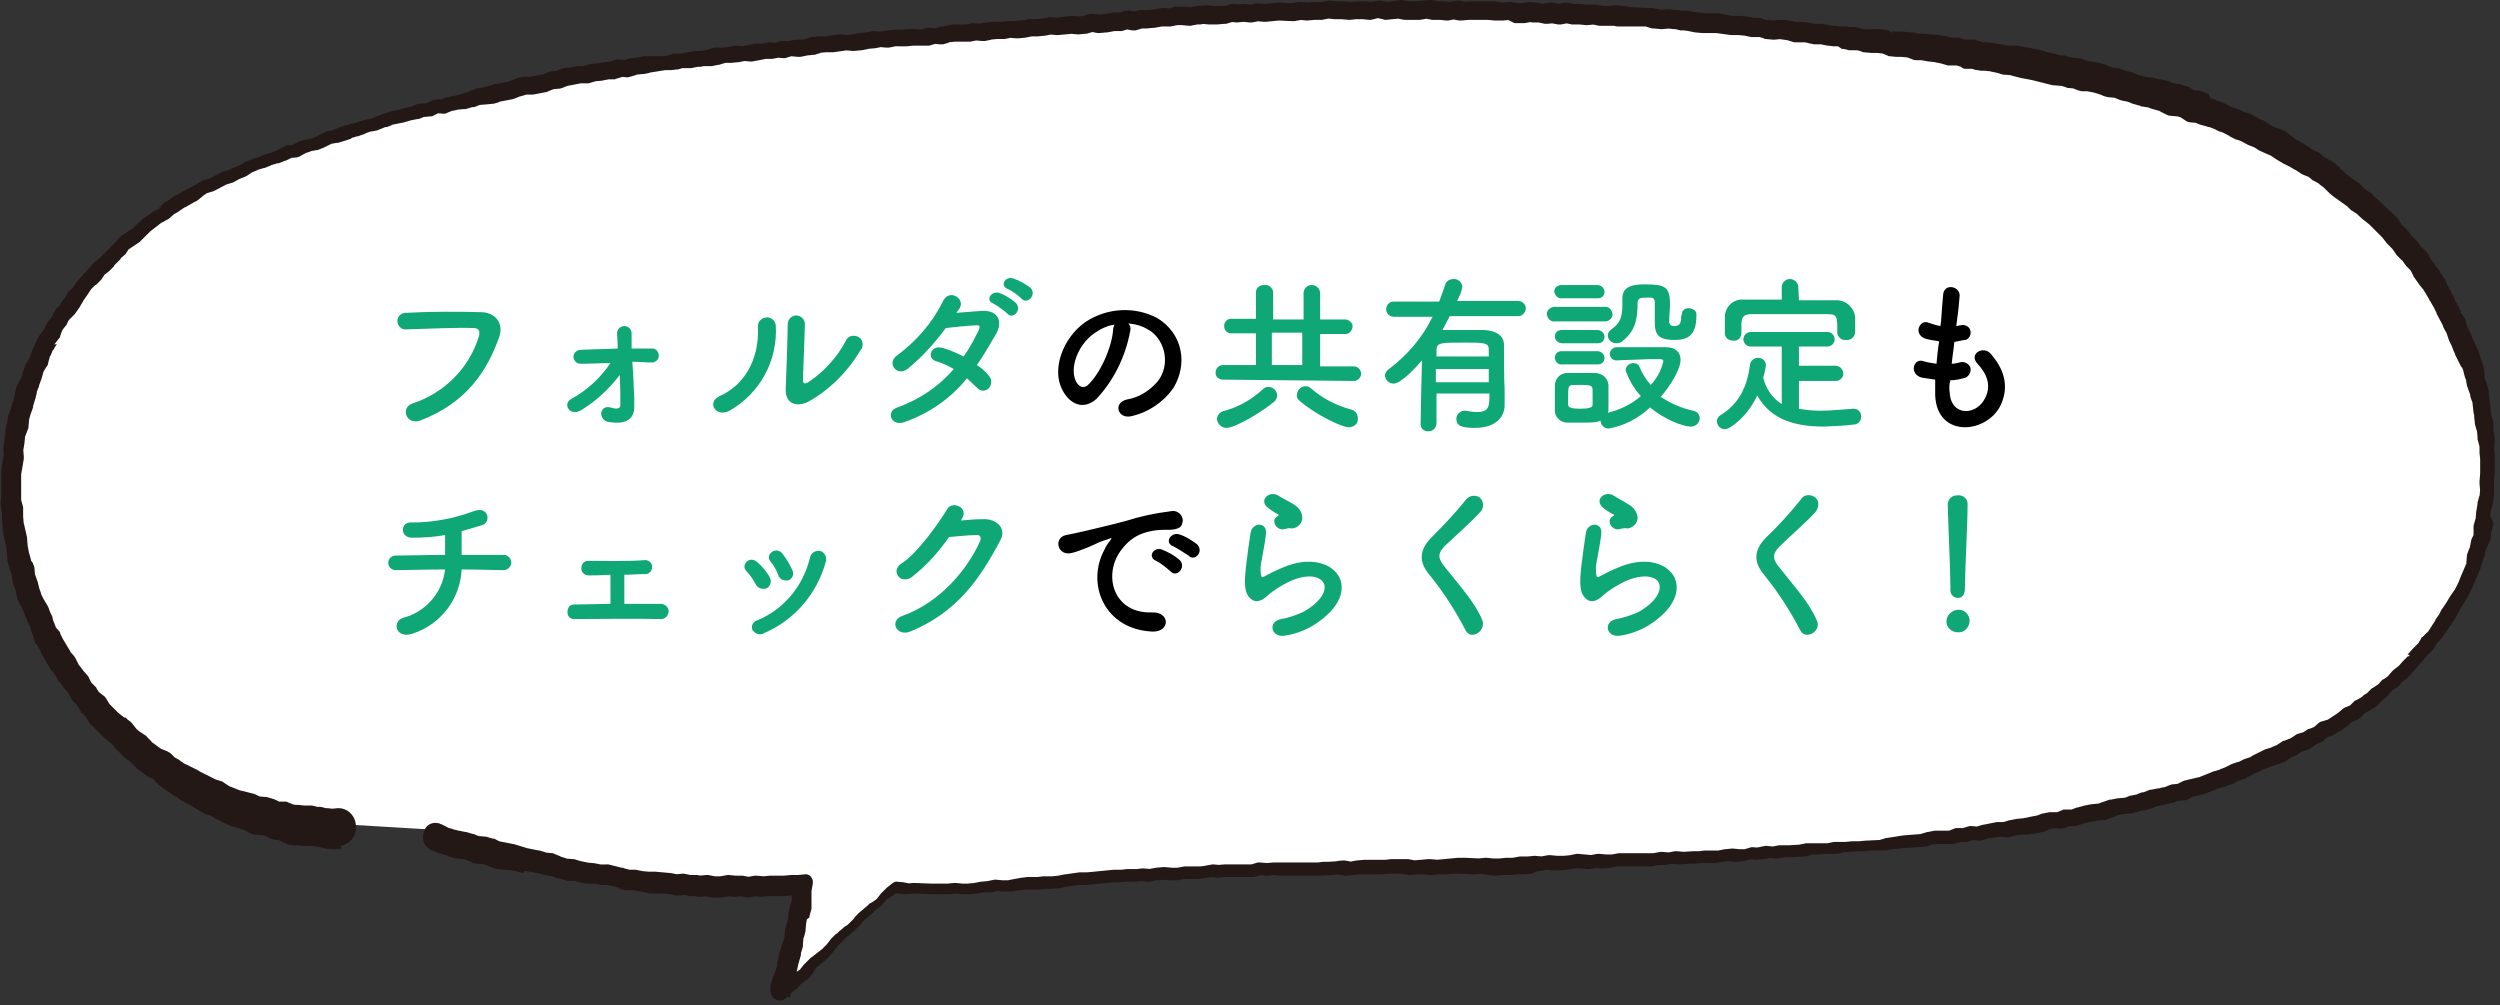 <?xml version="1.0" encoding="utf-8"?>
<!-- Generator: Adobe Illustrator 24.2.3, SVG Export Plug-In . SVG Version: 6.00 Build 0)  -->
<svg version="1.1" id="レイヤー_1" xmlns="http://www.w3.org/2000/svg" xmlns:xlink="http://www.w3.org/1999/xlink" x="0px"
	 y="0px" viewBox="0 0 378 152" style="enable-background:new 0 0 378 152;" xml:space="preserve">
<rect x="0" y="0" width="378" height="152" fill="#333333" stroke="none"/>
<style type="text/css">
	.st0{fill:#FFFFFF;}
	.st1{fill:#231815;}
	.st2{fill:#0FA775;}
</style>
<g id="レイヤー_2_1_">
	<g id="レイヤー_1-2">
		<polyline class="st0" points="51.4,124.6 50.4,124.7 49.3,124.6 48.3,124.4 47.3,124.3 46.2,124.3 45.2,124.2 44.1,124 
			43.1,123.6 42.1,123.5 41.1,123 40.1,122.8 39,122.7 38.1,122.2 37,121.9 36,121.6 35,121.2 34.1,120.8 33.1,120.2 32.1,119.9 
			31.1,119.5 30.2,118.9 29.3,118.4 28.3,117.9 27.4,117.4 26.5,116.7 25.6,116.2 24.8,115.4 23.8,114.9 23,114.3 22.1,113.6 
			21.3,112.9 20.4,112.3 19.6,111.5 18.9,110.6 18,110 17.2,109.3 16.4,108.5 15.6,107.7 15,106.7 14.2,106 13.5,105.1 12.8,104.3 
			12.2,103.3 11.5,102.5 10.8,101.6 10.3,100.6 9.6,99.7 9,98.8 8.4,97.8 7.9,96.8 7.3,95.8 6.8,94.8 6.4,93.7 6,92.7 5.4,91.7 
			4.9,90.6 4.5,89.6 4.3,88.4 3.9,87.4 3.7,86.2 3.4,85.1 3,84 2.8,82.9 2.7,81.7 2.4,80.6 2.2,79.5 2.1,78.3 2.1,77.2 1.8,76 
			1.9,74.8 1.8,73.7 1.8,72.5 1.8,71.4 2,70.2 2.2,69.1 2.1,67.9 2.3,66.8 2.5,65.6 2.7,64.5 2.8,63.3 3.2,62.2 3.6,61.2 3.8,60 
			4.1,58.9 4.5,57.9 4.9,56.8 5.2,55.7 5.9,54.7 6.2,53.6 6.7,52.6 7.2,51.6 7.9,50.7 8.2,49.6 8.9,48.7 9.4,47.7 10.2,46.8 
			10.8,45.9 11.4,45 12.1,44.1 12.7,43.2 13.4,42.3 14.2,41.5 14.8,40.6 15.7,39.9 16.5,39.2 17.2,38.3 18,37.6 18.7,36.7 
			19.6,36.1 20.5,35.5 21.2,34.7 22,33.9 22.9,33.3 23.8,32.6 24.7,32.1 25.5,31.4 26.4,30.8 27.3,30.2 28.2,29.6 29.2,29.1 
			30.1,28.6 31,28 32,27.6 32.9,27.1 33.9,26.6 34.9,26.3 35.8,25.7 36.8,25.4 37.7,24.8 38.7,24.4 39.7,24 40.7,23.6 41.7,23.3 
			42.7,22.9 43.7,22.4 44.7,22.2 45.7,21.7 46.7,21.4 47.7,21.2 48.7,20.8 49.7,20.3 50.7,20.1 51.7,19.8 52.7,19.4 53.7,19.1 
			54.7,18.8 55.7,18.4 56.8,18.2 57.8,17.8 58.8,17.4 59.8,17.1 60.8,16.9 61.8,16.6 62.9,16.4 63.9,16.1 64.9,16 65.9,15.5 
			66.9,15.4 67.9,15 69,14.7 70,14.7 71.1,14.4 72.1,14 73.1,13.9 74.2,13.8 75.2,13.5 76.2,13.3 77.2,13.1 78.2,12.7 79.3,12.4 
			80.3,12.4 81.4,12.3 82.4,12.1 83.4,11.7 84.5,11.7 85.5,11.3 86.5,11.2 87.6,11 88.6,10.9 89.7,10.7 90.7,10.5 91.7,10.3 
			92.8,10.2 93.8,10 94.9,10 95.9,9.7 96.9,9.6 98,9.4 99,9.3 100.1,9.2 101.1,9.1 102.2,8.8 103.2,8.8 104.3,8.5 105.3,8.4 
			106.3,8.4 107.4,8.3 108.4,8 109.5,8 110.5,7.9 111.6,7.6 112.6,7.7 113.7,7.6 114.7,7.4 115.8,7.3 116.8,7.1 117.9,7.2 
			118.9,6.9 120,7 121,6.8 122.1,6.8 123.1,6.5 124.1,6.4 125.2,6.4 126.2,6.2 127.3,6.1 128.4,6.2 129.4,6.1 130.4,5.9 131.5,5.8 
			132.5,5.6 133.6,5.8 134.6,5.6 135.7,5.5 136.7,5.4 137.8,5.3 138.8,5.2 139.9,5.3 140.9,5 142,5.1 143,4.8 144.1,4.8 145.1,4.8 
			146.2,4.7 147.2,4.6 148.3,4.7 149.3,4.4 150.4,4.4 151.4,4.4 152.5,4.2 153.5,4.3 154.6,4.2 155.6,4 156.7,4 157.7,3.9 
			158.8,3.7 159.8,3.8 160.9,3.7 161.9,3.5 162.9,3.6 164,3.5 165,3.3 166.1,3.4 167.1,3.3 168.2,3.1 169.2,3.1 170.3,2.9 171.4,3 
			172.4,2.8 173.4,2.8 174.5,2.7 175.5,2.5 176.6,2.6 177.6,2.4 178.7,2.4 179.8,2.5 180.8,2.3 181.9,2.2 182.9,2.3 184,2.3 
			185,2.3 186.1,2 187.1,2.1 188.2,2 189.2,2.1 190.3,1.9 191.3,2 192.4,1.9 193.4,1.8 194.5,1.9 195.6,1.9 196.6,1.7 197.6,1.8 
			198.7,1.7 199.8,1.7 200.8,1.5 201.9,1.6 202.9,1.6 204,1.6 205,1.5 206.1,1.6 207.1,1.6 208.2,1.5 209.2,1.7 210.3,1.6 
			211.3,1.5 212.4,1.6 213.4,1.6 214.5,1.6 215.6,1.4 216.6,1.6 217.7,1.6 218.7,1.7 219.8,1.5 220.8,1.7 221.9,1.6 222.9,1.6 
			224,1.6 225,1.6 226.1,1.8 227.1,1.8 228.2,1.7 229.2,1.9 230.3,1.9 231.4,1.7 232.4,1.9 233.5,2 234.5,1.8 235.6,2.1 236.6,1.9 
			237.7,2.1 238.7,2.2 239.8,2.3 240.8,2.2 241.9,2.4 242.9,2.3 244,2.3 245,2.4 246.1,2.6 247.1,2.6 248.2,2.7 249.3,2.6 
			250.3,2.9 251.3,3 252.4,2.8 253.4,2.9 254.5,3.1 255.6,3.2 256.6,3.3 257.6,3.5 258.7,3.5 259.8,3.4 260.8,3.6 261.8,3.8 
			262.9,3.8 264,3.9 265,4 266.1,4 267.1,4.3 268.1,4.4 269.2,4.3 270.3,4.5 271.3,4.7 272.3,4.8 273.4,4.9 274.4,5.1 275.5,5.1 
			276.5,5.3 277.6,5.4 278.6,5.5 279.7,5.7 280.7,5.7 281.8,6 282.8,6.1 283.9,6.1 284.9,6.2 285.9,6.6 287,6.7 288,6.7 289.1,6.8 
			290.1,7.2 291.2,7.2 292.2,7.4 293.3,7.5 294.3,7.7 295.3,8 296.4,8 297.4,8.2 298.5,8.3 299.5,8.6 300.5,8.8 301.6,8.8 
			302.6,9.1 303.7,9.3 304.7,9.4 305.8,9.6 306.8,9.8 307.8,10 308.9,10.2 309.9,10.4 310.9,10.7 312,10.8 313,11.1 314.1,11.2 
			315.1,11.6 316.1,11.7 317.2,11.9 318.2,12.2 319.2,12.6 320.3,12.7 321.3,13.1 322.3,13.3 323.3,13.7 324.3,14 325.4,14.1 
			326.4,14.4 327.4,14.6 328.4,15.1 329.5,15.2 330.5,15.6 331.4,16.2 332.5,16.3 333.5,16.7 334.5,17.1 335.5,17.4 336.4,18 
			337.5,18.3 338.4,18.7 339.4,19.2 340.4,19.7 341.4,20.1 342.3,20.7 343.3,21.1 344.3,21.5 345.2,22.1 346.1,22.7 347,23.2 
			348,23.8 348.9,24.3 349.9,24.8 350.7,25.5 351.6,26 352.5,26.7 353.3,27.5 354.2,28.1 355,28.8 355.9,29.4 356.7,30.2 
			357.6,30.9 358.4,31.6 359.2,32.3 360,33.1 360.8,33.8 361.6,34.6 362.3,35.5 363.1,36.3 363.8,37.2 364.5,38.1 365.1,39 
			365.9,39.8 366.4,40.8 367.1,41.7 367.8,42.6 368.4,43.5 369,44.5 369.6,45.5 370,46.5 370.6,47.5 371.1,48.5 371.8,49.5 
			372.1,50.6 372.6,51.6 373,52.7 373.5,53.7 373.9,54.8 374.3,55.9 374.6,57 374.8,58.2 375.1,59.2 375.4,60.4 375.6,61.5 
			375.8,62.7 375.9,63.8 376.2,64.9 376.2,66.1 376.5,67.3 376.4,68.4 376.5,69.6 376.5,70.7 376.5,71.9 376.4,73.1 376.4,74.2 
			376.3,75.4 376,76.5 375.9,77.6 375.7,78.8 375.5,79.9 375.4,81.1 374.9,82.1 374.7,83.3 374.3,84.4 374,85.5 373.6,86.5 
			373.1,87.6 372.7,88.6 372.2,89.7 371.6,90.6 371,91.6 370.5,92.6 369.9,93.5 369.3,94.5 368.6,95.4 367.9,96.2 367.3,97.2 
			366.5,97.9 365.8,98.8 365,99.6 364.3,100.4 363.5,101.2 362.7,101.9 362,102.8 361,103.4 360.3,104.2 359.4,104.7 358.6,105.6 
			357.7,106.1 356.8,106.7 356,107.4 355,107.9 354.1,108.6 353.2,109.2 352.4,109.8 351.3,110.1 350.5,110.9 349.5,111.3 
			348.6,111.9 347.6,112.2 346.7,112.9 345.7,113.2 344.8,113.8 343.8,114.2 342.8,114.5 341.8,114.9 340.9,115.4 339.9,115.8 
			338.9,116.2 337.9,116.5 336.9,117 335.9,117.4 334.9,117.7 333.9,118.1 333,118.6 331.9,118.8 330.9,119.1 329.9,119.5 
			328.9,119.7 327.9,120.1 326.9,120.4 325.8,120.5 324.8,120.9 323.8,121.3 322.8,121.5 321.8,121.9 320.7,121.9 319.7,122.1 
			318.7,122.5 317.7,122.8 316.6,122.9 315.6,123.1 314.6,123.4 313.6,123.7 312.5,123.7 311.5,124.1 310.5,124.1 309.4,124.3 
			308.4,124.7 307.4,124.9 306.3,125 305.3,125.1 304.2,125.2 303.2,125.5 302.1,125.5 301.1,125.7 300,125.8 299,126.2 
			297.9,126.1 296.9,126.4 295.9,126.4 294.8,126.8 293.8,126.8 292.7,126.8 291.7,127 290.6,127.2 289.6,127.3 288.5,127.4 
			287.5,127.5 286.4,127.6 285.4,127.7 284.3,128 283.3,128 282.2,128 281.2,128.2 280.1,128.2 279.1,128.3 278,128.4 277,128.6 
			275.9,128.6 274.9,128.7 273.8,128.7 272.8,129 271.7,129 270.7,129.1 269.6,129.1 268.6,129.4 267.5,129.3 266.5,129.4 
			265.4,129.5 264.3,129.4 263.3,129.6 262.2,129.7 261.2,129.6 260.1,129.7 259.1,129.9 258,129.8 257,129.8 255.9,129.9 
			254.9,130 253.8,130.1 252.8,130 251.7,130.1 250.6,130.1 249.6,130.3 248.5,130.3 247.5,130.3 246.4,130.3 245.4,130.3 
			244.3,130.3 243.3,130.5 242.2,130.6 241.1,130.4 240.1,130.7 239,130.6 238,130.5 236.9,130.7 235.9,130.8 234.8,130.8 
			233.8,130.7 232.7,130.9 231.7,130.8 230.6,130.9 229.6,130.8 228.5,131 227.4,130.9 226.4,131 225.3,130.9 224.3,130.9 
			223.2,131 222.2,130.9 221.1,130.9 220.1,130.9 219,131 217.9,131.1 216.9,131.2 215.8,131 214.8,131.1 213.7,131.2 212.7,131.1 
			211.6,131.1 210.6,131.1 209.5,131.2 208.4,131.3 207.4,131.3 206.3,131.2 205.3,131.3 204.2,131.4 203.2,131.2 202.1,131.4 
			201.1,131.4 200,131.5 198.9,131.6 197.9,131.5 196.8,131.5 195.8,131.5 194.7,131.5 193.7,131.6 192.6,131.5 191.6,131.6 
			190.5,131.5 189.4,131.8 188.4,131.8 187.3,131.8 186.3,131.8 185.2,131.7 184.2,131.9 183.1,131.8 182.1,132 181,132 180,132.1 
			178.9,132.1 177.9,132.2 176.8,132.2 175.7,132.1 174.7,132.2 173.6,132.4 172.6,132.2 171.5,132.4 170.5,132.4 169.4,132.5 
			168.4,132.4 167.4,132.6 166.3,132.7 165.3,132.8 164.2,132.9 163.2,132.9 162.1,133 161.1,133.2 160.1,133.4 159,133.4 
			158,133.4 156.9,133.5 155.9,133.6 154.8,133.7 153.8,133.8 152.8,134.1 151.7,134.1 150.6,134 149.6,134.2 148.6,134.2 
			147.5,134.4 146.5,134.4 145.4,134.4 144.4,134.3 143.3,134.4 142.3,134.4 141.2,134.4 140.2,134.3 139.1,134.3 138.1,134.2 
			137,134.3 136,134.2 134.9,134.1 134.1,134.8 133.3,135.6 132.6,136.5 131.7,137.1 130.9,137.9 130,138.6 129.3,139.4 
			128.5,140.2 127.7,141 126.8,141.7 126,142.5 125.3,143.4 124.5,144.2 123.7,144.9 122.8,145.6 122,146.4 121.3,147.3 
			120.4,147.9 119.7,148.9 118.8,149.6 118,150.3 118.3,149.2 118.8,148.2 119.1,147.1 119.3,145.9 119.6,144.8 119.9,143.7 
			120.3,142.6 120.4,141.5 120.7,140.4 120.8,139.2 121.1,138.1 121.4,137 121.4,135.8 121.5,134.7 121.7,133.5 120.6,133.7 
			119.6,133.6 118.5,133.7 117.5,133.7 116.4,133.6 115.3,133.7 114.3,133.6 113.2,133.9 112.2,133.6 111.1,133.7 110.1,133.6 
			109,133.7 107.9,133.7 106.9,133.5 105.8,133.6 104.8,133.5 103.7,133.3 102.7,133.4 101.6,133.1 100.6,133 99.5,132.9 
			98.5,132.8 97.4,132.7 96.4,132.6 95.3,132.5 94.3,132.2 93.2,132 92.2,131.8 91.1,131.8 90.1,131.5 89,131.5 88,131.2 87,130.9 
			85.9,130.9 84.9,130.6 83.9,130.2 82.8,130.1 81.8,129.8 80.7,129.6 79.7,129.4 78.7,129 77.7,128.7 76.6,128.6 75.6,128.4 
			74.6,127.9 73.6,127.6 72.5,127.5 71.5,127.1 70.5,126.8 69.4,126.6 68.4,126.3 67.4,126 66.4,125.5 		"/>
		<path class="st1" d="M51.7,128.3l-1,0.1h-0.1c-0.2,0-0.4,0-0.5,0l-0.8-0.1l-0.5-0.1l-0.4-0.1L48,128h-0.1l0,0h0.2H48h-0.2
			l-0.8-0.1h0.3h-1H46l-1-0.1h-0.2h-0.1h-0.1h-0.3l-0.5-0.1h-0.1c-0.2,0-0.3-0.1-0.5-0.2l-1-0.4l1,0.2L42,127h-0.1
			c-0.4,0-0.8-0.1-1.2-0.3l-1-0.5l0.7,0.3l-1-0.3l0.4,0.1l-1.1-0.1h-0.1c-0.3,0-0.6-0.1-0.9-0.3l-1-0.5l0.7,0.2l-2.1-0.6h-0.1
			c-0.1,0-0.2-0.1-0.3-0.1l-1.9-0.9l-0.1-0.1c-0.1,0-0.2-0.1-0.3-0.1l-0.9-0.6l0.7,0.3l-1-0.3h-0.1c-0.1,0-0.3-0.1-0.4-0.2l-1.2-0.7
			l-1.2-0.7l-0.7-0.4l-0.6-0.3l-0.2-0.2l-0.3-0.2l-0.6-0.3l-0.1-0.1l-0.1-0.1l-0.9-0.6l0.2,0.1l-0.9-0.6l-0.1-0.1
			c-0.2-0.1-0.3-0.2-0.5-0.4l-0.7-0.9l0.8,0.6l-1-0.5h-0.1c-0.1-0.1-0.3-0.1-0.4-0.2l-1.7-1.3l-0.1-0.1l-0.2-0.2l-0.8-0.8l0.4,0.3
			l-0.9-0.6l-0.1-0.1c-0.1-0.1-0.2-0.1-0.2-0.2l-0.8-0.8l-0.1-0.1c-0.1-0.1-0.2-0.2-0.3-0.3l-0.7-0.9l0.5,0.5l-0.9-0.7l-0.8-0.7
			l-0.1-0.1l-0.1-0.1l-0.8-0.8l-0.3-0.3l-0.2-0.2l-0.4-0.4l-0.1-0.1c-0.1-0.1-0.2-0.2-0.2-0.3l-0.6-1l0.6,0.6l-0.8-0.7l-0.1-0.1
			c-0.2-0.1-0.3-0.3-0.4-0.5l-0.6-1L12,107l-0.8-0.8l-0.1-0.1c-0.2-0.2-0.3-0.4-0.4-0.6l-0.5-1l0.4,0.6l-0.7-0.8l-0.1-0.1l-0.1-0.1
			l-0.6-0.9L9,103.2c-0.1-0.1-0.1-0.2-0.2-0.3l-0.5-1l0.3,0.5l-0.7-0.9l-0.1-0.1c-0.1-0.1-0.1-0.2-0.2-0.3l-0.3-0.5l-0.1-0.2
			l-0.1-0.1v-0.1l0,0l0,0l0,0l-0.6-1l-0.1-0.1c0-0.1-0.1-0.2-0.1-0.2l-0.4-1l0.2,0.4l-0.6-0.9l-0.1-0.1c-0.1-0.1-0.2-0.3-0.2-0.4
			L5,96l-0.1-0.2l0,0l0,0c0-0.1,0.1,0.1,0,0.1l0,0l0,0v-0.1l-0.2-0.4L4.6,95v-0.1l-0.1-0.2l0,0l-0.1-0.2L4,93.6l0.2,0.3l-0.5-1v-0.1
			l-0.1-0.2l-0.4-1L3,91.5v-0.1l0-0.1L2.8,91l-0.2-0.5v-0.1c-0.1-0.1-0.1-0.2-0.1-0.4l-0.2-1.1l0.1,0.5L2,88.3v-0.1
			c-0.1-0.1-0.1-0.3-0.1-0.4l-0.2-1.2L1.8,87l-0.4-1.2l-0.3-1.1v-0.1v-0.1L1,83.3v-0.2L0.8,82v0.3L0.4,80v-0.1c0-0.1,0-0.1,0-0.2
			l-0.1-1.2v-0.2v-1.2v0.5l-0.2-1.1v-0.1c0-0.2,0-0.3,0-0.5l0.1-1.2v0.2v-0.9v-1.9v-0.9v-0.1c0-0.1,0-0.2,0-0.2l0.4-2.3v0.4L0.5,68
			l0,0c0-0.1,0-0.2,0-0.4l0.2-1.1c0,0,0-0.1,0-0.1v-0.1V66l0.1-0.6v-0.1v-0.1L1,64.1v0.2l0.2-1.1V63c0-0.1,0-0.2,0.1-0.3l0.4-1.1
			L2,60.5L2,60.8l0.2-1.1l0.3-1.2l0,0c0-0.1,0-0.1,0.1-0.2l0.5-1l0,0.1l0.2-0.5l0.1-0.3v-0.1c0,0,0-0.1,0-0.1l0.4-1.1v0
			c0-0.1,0.1-0.3,0.2-0.4l0.6-1l-0.2,0.4l0.4-1.1l0,0c0,0,0-0.1,0-0.1l0.5-1l0,0V52l0.5-1l0,0c0-0.1,0.1-0.1,0.1-0.2l0.7-0.9
			l-0.2,0.4L7,49.1l0,0c0.1-0.2,0.1-0.3,0.3-0.5L8,47.7L7.8,48l0.5-1l0,0c0.1-0.1,0.1-0.2,0.2-0.3l0.8-0.8L9.1,46l0.3-0.5l0.2-0.2
			l0.1-0.1v-0.1l0,0l0,0v0.1l0,0l0.6-1l0,0l0.1-0.1l0.4-0.4l0.2-0.2l0.1-0.1v-0.1l0,0l0,0l0,0v0.1l0,0l0.6-0.9l0,0l0.1-0.1l0.8-0.9
			l0.8-0.8l-0.1,0.1l0.7-0.9l0,0c0.1-0.1,0.1-0.1,0.2-0.2l0.9-0.7l0.1-0.1l0.6-0.6l0.1-0.1l0,0l0,0l0,0l0,0l0,0l0.1-0.1l0.3-0.3
			l0.3-0.3l0.2-0.2l0.1-0.1l0.6-0.6l-0.1,0.1l0.7-0.8l0,0c0.1-0.1,0.1-0.1,0.2-0.2l1.8-1.2l-0.2,0.2l0.8-0.8l0.9-0.8l0,0l0.1-0.1
			l0.9-0.6l0.9-0.6l0,0h0.1l0.9-0.5L24,31.4l0.8-0.7l0,0l0.1-0.1l0.9-0.5l-0.1,0l0.9-0.6l0,0l0.1,0l1.4-0.8l0.4-0.2l0.4-0.2l0.7-0.4
			L29.5,28l0.9-0.6l0,0c0.1-0.1,0.1-0.1,0.2-0.1l1-0.3l-0.1,0.1l1.9-1l0,0l0.2-0.1l1-0.3l-0.2,0.1l1-0.5l0,0l0.1,0l1-0.4l-0.2,0.1
			l0.9-0.6l0,0h0.1l1-0.4l0,0l0,0l1-0.3h-0.1l1-0.4l0,0h0.1l1-0.3h-0.1l1-0.4h-0.1l1-0.5l0,0c0.1,0,0.2-0.1,0.2-0.1l1.1-0.1
			l-0.3,0.1l0.9-0.5l0,0l0.2-0.1l1-0.3h0.1l1-0.2h-0.1l1-0.4h-0.1l1-0.5l0,0c0.1,0,0.1-0.1,0.2-0.1l1-0.2h-0.1l1.3-0.5l0.6-0.2
			l0.2-0.1l0.2,0l0.3-0.1l0.3-0.1h0.2h0.1l0.6-0.2l0.3-0.1l0.3-0.1l0.6-0.2h0.1l1-0.2h-0.1l1-0.4l1-0.4h0.1l1-0.3l1-0.2l1-0.3l1-0.2
			h-0.1l1-0.4h0.2l1.1-0.1l-0.2,0.1l1-0.5c0.1,0,0.2-0.1,0.3-0.1l1.1-0.1l-0.2,0.1l1-0.4c0,0,0.1,0,0.1,0l1-0.2h0.1l1.5-0.4h-0.1
			l1-0.3h-0.1l1-0.4c0.1,0,0.2-0.1,0.3-0.1l1.1-0.1H73l1-0.2h-0.1l1-0.3H75l2.1-0.4h-0.1l1-0.4H78l0,0l1-0.3h0.2h1l2.1-0.4h-0.1
			l1-0.4c0.1,0,0.1,0,0.2,0l0,0l1-0.1h-0.2l1-0.4h0.1l0,0l0.5-0.1H86h0.1h0.1l1-0.2h0.1h1.1h-0.2l1-0.3h0.1l0,0l0.5-0.1h0.3h0.1h0.1
			l1-0.2h0.1l1-0.1h-0.1l1-0.3h0.2l0,0l1.1,0.1h-0.3l1-0.3h0.1l0,0l1-0.1h-0.1l1-0.2h0.1L99,8.5h0.4h0.6h0.2l0.8-0.1h-0.1l1-0.3
			c0.1,0,0.2,0,0.3,0h1.1H103l1-0.2l1.1-0.2h0.1h1.1h-0.2l1-0.2H107l1-0.3c0.1,0,0.1,0,0.2,0h1l1-0.1h-0.1l1-0.2c0.1,0,0.1,0,0.2,0
			l0,0l1.1,0.1h-0.2l1-0.2l1-0.2h0.1h1h-0.2l1-0.2c0.1,0,0.2,0,0.3,0l0,0l1.1,0.1h-0.4l1-0.3c0.1,0,0.2,0,0.3,0l0,0h1.1h-0.2l1-0.2
			h0.6l1-0.1h-0.2l1-0.3h0.1l0,0l1-0.1h1l2.1-0.3h0.2l1.1,0.1h-0.2l1.1-0.1h-0.1l1-0.2h0.1l0,0l1-0.1h-0.1l1-0.2c0.1,0,0.2,0,0.3,0
			l0,0l1.1,0.1h-0.3l1-0.2h0.1l0,0l1.1-0.1h1h-0.1l1-0.1h0.1h1.1h0.1l1.1,0.1h-0.4l1-0.3c0.1,0,0.3,0,0.4,0l0,0l1.1,0.1h-0.4l1-0.3
			h0.2l0,0l1.5-0.3h0.1h1.1h0.2h0.3h0.5H146l1-0.2c0.1,0,0.2,0,0.3,0l0,0l1.1,0.1H148l1-0.2h0.1l0,0l1.1-0.1h0.1h1.1h-0.2l1.2-0.1
			c0.1,0,0.1,0,0.2,0l0,0h1.1h-0.2l0.5-0.1h0.3h0.1h0.1l1-0.2c0.1,0,0.1,0,0.2,0h1l1-0.1h-0.1l1-0.2c0.1,0,0.2,0,0.3,0l0,0l1.1,0.1
			h-0.3l2.1-0.3c0.1,0,0.2,0,0.3,0l0,0l1.1,0.1h-0.2l1-0.1h-0.2l1-0.3c0.1,0,0.3,0,0.4,0l0,0l1.1,0.1h0l1.1-0.1h-0.2l1-0.2h0.2h1.1
			h-0.3l1-0.3c0.2,0,0.3,0,0.5,0l1.1,0.2h-0.5l1-0.3c0.1,0,0.2,0,0.4,0h1.1h-0.1l1.1-0.1h-0.1l1-0.2c0.1,0,0.2,0,0.3,0l1.1,0.1h-0.4
			l1-0.3c0.1,0,0.2,0,0.3,0h1.1l1,0.1h-0.3l1.3-0.2l1.1-0.1c0.1,0,0.2,0,0.3,0l1.1,0.1h1.1h0.3h0.5h-0.2l1-0.3c0.1,0,0.3,0,0.4,0
			l1.1,0.1H187l1.1-0.1h0.2l1,0.1H189l1.1-0.2c0.1,0,0.2,0,0.3,0l1.1,0.1h-0.3l1-0.1l1.1-0.1c0.1,0,0.1,0,0.2,0l2.1,0.1h-0.3
			l1.1-0.2c0.1,0,0.2,0,0.4,0l1.1,0.1h-0.2l1.1-0.1h0.1h1.1h-0.2l1.1-0.2h0.2l1,0.1h-0.1h1.1h0.2l1.1,0.1h-0.2l1-0.1h1.3l1,0.1h-0.3
			l1.2-0.2c0.1,0,0.3,0,0.4,0l0,0l1.1,0.2h-0.4l1.1-0.1l1.1-0.2h0.3l1.1,0.2h-0.1h1.1h-0.1l1.1-0.1h-0.1l1.1-0.1c0.1,0,0.2,0,0.4,0
			l0,0l1,0.2h-0.2h1.1l1,0.1h-0.3l1.1-0.2c0.2,0,0.3,0,0.5,0l0,0l1,0.2h-0.4l1.1-0.1h0.2h0.8h2.5h0.2l0,0l1.1,0.2h-0.2h1H227
			l1.1-0.1c0.1,0,0.2,0,0.4,0l0,0l1,0.2h-0.2h1.1H230l1.1-0.2c0.1,0,0.2,0,0.3,0l0,0l1.1,0.1l1.1,0.2h-0.4l1.1-0.2
			c0.2,0,0.3,0,0.5,0l0,0l1.1,0.2h-0.4l1-0.2c0.1,0,0.3,0,0.4,0l0,0l1.1,0.2h-0.2h1.1l1.1,0.1h-0.2l1.2,0c0.1,0,0.2,0,0.3,0l0,0
			l1.1,0.2h-0.3h1l1.1-0.1h0.2l1.1,0.1l1.1,0.2h-0.2h1l1.1,0.1h-0.1h1.1c0.1,0,0.2,0,0.3,0l0,0l1,0.2h-0.2l1.1,0.1H251l1.1-0.1
			c0.1,0,0.2,0,0.3,0l0,0l0.8,0.1h0.2h0.3l0.4,0.1l0.4,0h0.1h0.2l0.8,0.1h0.1l1,0.2l0,0c0,0-0.1,0,0,0h0.1h0.1h0.3l0.5,0.1h-0.2h2.1
			c0.1,0,0.1,0,0.2,0l0,0l2.1,0.4h-0.3h1.1h0.4l1,0.1h0.1l0,0l1,0.2h-0.3l1.1,0c0.1,0,0.3,0,0.4,0.1l0,0l1,0.3l-0.3-0.1l1.1,0.1H268
			l1.1-0.1h0.3l1,0.1h0.1l0,0l1,0.2h-0.3h1l1.1,0.1h0.1l0,0l1,0.2h-0.2h1.1h0.2l0,0l1,0.2h-0.1l0.8,0.1h0.2h0.3l0.4,0.1l0.4,0h0.3
			h0.2l0.8,0.1h-0.3h1.1c0.1,0,0.3,0,0.4,0.1l0,0l1,0.3l-0.3-0.1h0.5h1.9l1,0.1c0.1,0,0.2,0,0.3,0.1l0,0l1,0.4L286,4.7l1,0.1h1
			l1,0.1h0.3l0,0l1,0.3l-0.5-0.1h1.1c0.1,0,0.2,0,0.3,0l0,0l0.5,0.1h0.3h0.1h0.1c0.1,0-0.1,0-0.1,0l1,0.1h0.1l0,0l1.1,0.2l1,0.2H295
			h1.1c0.1,0,0.2,0,0.4,0.1h0l1,0.3l-0.4-0.1h1.1c0.1,0,0.2,0,0.4,0l0,0l1,0.3h-0.2l0.5,0.1h0.3h0.1l0,0l1,0.1h0.1h0l1.1,0.2l1,0.2
			h-0.3h1.1h0.2h0.5l3.2,0.6l0.8,0.2l0.7,0.2l0.8,0.2l0.8,0.2h-0.2l1.1,0.1l0.3,0.1l0,0l1,0.3l-0.3-0.1l1.1,0.1
			c0.2,0,0.3,0.1,0.5,0.1l0,0l1,0.4L315,9.2l1.1,0.1h0.2l0,0l1.1,0.2l1,0.3l0.2,0.1l0,0l1,0.4l-0.5-0.1l1.1,0.1c0.1,0,0.3,0,0.4,0.1
			l0,0l1,0.4l-0.3-0.1l1,0.2l0.2,0.1l0,0l1,0.4l0,0h-0.1h0.1h0.1h0.1l0.3,0.1l0.5,0.1h-0.3l1.1,0.1c0.1,0,0.2,0,0.3,0.1l0,0l0.5,0.1
			l0.3,0.1h0.1h0.1h0.1c0.1,0-0.1,0-0.1,0l0,0l1,0.2c0.1,0,0.3,0.1,0.4,0.1l0,0l1,0.5l-0.6-0.2l1.1,0.1c0.1,0,0.2,0,0.3,0.1l0,0
			l1,0.3c0.1,0,0.3,0.1,0.4,0.2l0,0l0.9,0.6l-0.8-0.3l1.1,0.1l0,0c0.2,0,0.3,0.1,0.5,0.1l1,0.4l0.3,0.6l1,0.4l1.1,0.4l0,0
			c0.1,0,0.1,0.1,0.2,0.1l0.9,0.5l-0.3-0.1l1,0.3l0,0c0.1,0,0.2,0.1,0.3,0.1l1,0.5l0,0c-0.1,0,0.1,0.1-0.1,0h0.1h0.1l0.1,0l0.3,0.1
			l0.5,0.2l0,0l0.2,0.1l0.9,0.5l-0.3-0.1l1,0.4l0,0c0.1,0,0.2,0.1,0.3,0.2l0.9,0.6l-0.2-0.1l0.5,0.2l0.2,0.1l0.1,0.1h0.1h0.2l-0.1,0
			l0,0l1,0.4l0,0c0.2,0.1,0.3,0.1,0.4,0.2l0.9,0.7l0,0h0l0,0l0,0h0.1l0.1,0.1l0.2,0.2L347,21l-0.2-0.1l1,0.5l0,0l0.1,0.1l1,0.6
			l0.9,0.6l-0.3-0.1l1,0.4l0,0c0.2,0.1,0.3,0.2,0.4,0.3l0.8,0.7l-0.2-0.2l0.9,0.5l0,0c0.1,0,0.1,0.1,0.2,0.1l0.9,0.7l0,0l0.1,0.1
			l0.8,0.8l-0.1-0.1l0.6,0.5l0.6,0.5l0.3,0.2l0.3,0.2l0.7,0.5l0,0c0.1,0.1,0.1,0.1,0.2,0.2l0.8,0.8l-0.2-0.2l0.9,0.6l0,0
			c0.1,0,0.1,0.1,0.1,0.1l0.4,0.4l0.2,0.2l0.1,0.1l0,0l0,0l0,0l-0.1-0.1l0,0l0.8,0.7l0,0c0,0,0.1,0.1,0.1,0.1l0.8,0.8l-0.1-0.1
			l0.9,0.8l0.8,0.8l0,0c0.1,0.1,0.2,0.2,0.2,0.3l0.6,0.9l-0.2-0.3l0.8,0.8l0,0l0.2,0.2l0.5,0.7l0.1,0.2l0,0l0,0l0-0.1l0,0l0,0
			l0.1,0.1l0.3,0.3l0.3,0.3l0.2,0.2l0.1,0.2l0.5,0.7l-0.1-0.2l0.8,0.8l0,0c0.1,0.1,0.2,0.3,0.3,0.4l0.5,1l-0.1-0.3l0.3,0.5l0.2,0.2
			l0.1,0.1v0.1l0,0l0,0c0,0.1-0.1-0.1-0.1-0.1l0,0l0.7,0.9l0,0c0.1,0.1,0.1,0.1,0.1,0.2l0.9,1.4L370,43l0.1,0.2l0.1,0.2l0.4,0.7l0,0
			c0,0.1,0.1,0.1,0.1,0.2l0.5,1l-0.1-0.1l0.8,1.5l0.2,0.4v0.1l0,0l0,0l-0.1-0.1l0,0v0l0.1,0.2l0.5,0.7l0,0c0.1,0.1,0.2,0.3,0.2,0.5
			l0.3,1.1l-0.1-0.3l0.5,1l0,0l0.1,0.2l0.3,0.8l0.1,0.2l0,0l0,0l0,0c-0.1-0.2,0,0,0-0.1l0,0l0,0v0.1l0.2,0.4l0.7,1.6l0,0
			c0,0,0,0.1,0,0.1l0.4,1.2l0.3,1.1l0,0c0,0.1,0,0.2,0,0.2l0.1,1.2l-0.1-0.3L376,58l0.1,0.4l0.1,0.3l0.1,0.6l0,0c0,0.1,0,0.1,0,0.2
			l0.1,0.9l0.1,0.8l0.1,0.4v0.1v0.2v0.2l0.1,0.9v-0.2l0.3,1.1l0,0c0,0.1,0,0.2,0,0.3l0,1.2v-0.3l0.2,1.2l0,0c0,0.2,0,0.3,0,0.5
			l-0.1,1.2v-0.3l0.1,0.9v0.2V69v0.4v1.8c0,0.1,0,0.1,0,0.2l-0.1,1.2V73l0,1.2l0,0c0,0.1,0,0.2,0,0.3l-0.1,1.2l0,0
			c0,0.1,0,0.2,0,0.2l-0.3,1.1v-0.2l-0.2,1.1l0.5,1.2l0,0c0,0.1,0,0.1,0,0.2l-0.3,1.1l0-0.3l-0.1,1.2l0,0c0,0.2-0.1,0.5-0.2,0.7
			l-0.5,1l0.1-0.4l-0.3,1.2l0,0c0,0.1,0,0.1,0,0.2l-0.4,1.1v-0.1l-0.3,1.1l0,0c0,0.1,0,0.1-0.1,0.2l-0.9,2.1l-0.5,1.1l-0.5,1l0,0
			l-0.1,0.1l-0.6,1l-0.6,1l0.1-0.2l-0.5,1l0,0c0,0.1-0.1,0.1-0.1,0.2l-0.5,0.7l-0.1,0.2l-0.1,0.1l-0.2,0.3l-1,1.4l0,0
			c0,0.1-0.1,0.1-0.1,0.2l-0.8,0.8l0.2-0.3l-0.6,1l0,0c-0.1,0.1-0.1,0.2-0.2,0.3l-0.8,0.8l0.1-0.1l-0.7,0.8l-0.8,0.9l-0.7,0.8
			l-0.7,0.8c-0.1,0.1-0.1,0.1-0.2,0.2l-0.9,0.7l0.2-0.2l-0.7,0.8c-0.1,0.1-0.2,0.2-0.3,0.2l-0.9,0.6l0.3-0.2l-0.7,0.8
			c-0.1,0.1-0.2,0.2-0.3,0.3L360,106l0.3-0.2l-0.8,0.8c-0.1,0.1-0.1,0.1-0.2,0.2l-1,0.6l-0.9,0.5l0.3-0.2l-0.8,0.8
			c-0.1,0.1-0.3,0.2-0.4,0.3l-1,0.4l0.3-0.2l-0.8,0.7l-0.1,0.1l-0.5,0.3l-0.2,0.2l-0.1,0.1c0,0-0.1,0.1-0.1,0L353,111
			c-0.1,0.1-0.2,0.1-0.3,0.2l-1,0.3l0.4-0.2l-0.8,0.7c-0.1,0.1-0.2,0.2-0.3,0.2l-1,0.4l0.3-0.1l-0.9,0.6c-0.1,0.1-0.2,0.1-0.3,0.2
			l-1,0.3l0.3-0.2l-0.9,0.6c-0.1,0.1-0.2,0.1-0.3,0.2l-1,0.4l0.3-0.1l-0.9,0.6c-0.1,0-0.1,0.1-0.2,0.1l-1,0.4h-0.1l-1,0.3l0.2-0.1
			l-0.6,0.3l-0.3,0.1l-0.3,0.1l-0.6,0.3l-0.4,0.2l-0.3,0.1l-0.6,0.3l-0.6,0.3l-0.1,0.1l-0.2,0.1l-0.3,0.1l-0.6,0.2l0.2-0.1l-1,0.5
			l-0.2,0.1l-1.1,0.4l-1,0.3l0.2-0.1l-1,0.4l-1,0.4l-0.2,0.1l-2.1,0.5l0.3-0.1l-1,0.5c-0.1,0.1-0.2,0.1-0.4,0.1l-1.1,0.1l0.3-0.1
			l-1,0.4l0,0h-0.2l-1.1,0.3l-1,0.2l0.2-0.1l-1,0.4l-1.1,0.3l0,0c0,0-0.1,0-0.1,0l-1,0.2h0.1l-1,0.3l0,0c-0.1,0-0.2,0-0.3,0
			l-1.1,0.1h0.1l-1,0.2h0.2l-2,0.7l0,0h-0.3l-1,0.1h0.1l-1,0.2l0,0h0h-0.1h-0.1l-0.3,0.1l-0.5,0.1h0.1l-1,0.3l0,0
			c-0.1,0-0.2,0.1-0.4,0.1h-1.1l0.5-0.1l-1,0.4l0,0c-0.2,0.1-0.3,0.1-0.5,0.1l-1.1-0.1h0.3l-1,0.2h0.1l-1,0.4l0,0h-0.1l-1,0.2
			l-1.1,0.2h-0.1h-1.1h0.1l-1,0.1h0.1l-1,0.3l0,0h-0.3l-1.1-0.1h0.2l-2.1,0.3h0.1l-1,0.3l0,0c-0.1,0-0.2,0-0.3,0l-1.1-0.1h0.3
			l-1,0.3l0,0c-0.1,0-0.1,0-0.2,0h-1.1h0.3l-1,0.3l0,0h-0.2h-1.1h-1.1h0.1l-1,0.1h0.1l-1,0.3l0,0h-0.1l-1.3,0.1l-1.3,0.1H288
			l-0.7,0.1l-1.3,0.1h0.1l-1,0.2H285h-2.1h0.1l-1,0.1h-0.1h-1h0.1l-1,0.1h-0.1h-1.1h0.1l-1,0.3H276l-1.1,0.1h-1h0.1l-1,0.3h-0.1l0,0
			l-1.6,0.1h-0.4h-0.4h-0.8h0.1l-1,0.2c-0.1,0-0.1,0-0.2,0l0,0l-1.1-0.1h0.2l-1,0.2h-0.1l-1,0.1h-0.1l-1.1-0.1h0.3l-1,0.3h-0.1l0,0
			l-1.1,0.1h-0.1l-1.1-0.1h0.1l-1.1,0.1h0.1l-1,0.2h-0.2l0,0h-1.1H257l-0.8,0.1H256h-0.2h-0.4l-1.6,0.1h-0.1l-1.1-0.1h0.2l-1,0.2
			h-0.2h-1.1h0.2l-1,0.2h-0.1h-1.3h-2h-0.7H245h-0.5l-1,0.2l-1.1,0.1c-0.1,0-0.1,0-0.2,0l0,0l-1.1-0.1h0.3l-1,0.2
			c-0.1,0-0.2,0-0.3,0l0,0l-1.1-0.1h-0.2h-0.3h-0.5h0.2l-1.1,0.2H237l-1.1,0.1h-1.1h-0.1l-1.1-0.1h0.3l-1.1,0.2c-0.1,0-0.1,0-0.2,0
			l0,0l-1.1,0.4h0.1l-1.1,0.1h-0.1h-1.1h0.2l-1.1,0.1h-0.2h-1.1h0.1l-1.1,0.1h-0.1l-1.1-0.1l-1.1-0.2h0.2l-1.1,0.1h-0.2l-2.1-0.1
			h0.1h-1l-1.1,0.1h-0.5h-0.3h-0.2l-1.1,0.1h-0.2l-1-0.1h0.1h-1.1h0.1l-1.1,0.1h-0.3l-1.1-0.2h0.2h-0.8h-0.4h-0.4h-0.4h-0.4
			l-0.8,0.1h-2.6h-0.8h0.1l-1.1,0.1h0.1l-1.1,0.1c-0.1,0-0.2,0-0.3,0l-1.1-0.2h0.3l-1.1,0.1h-0.1l-1.6,0.1h-0.4h-0.4H199h-0.1h-1.3
			h-2H195h-0.3h-0.3h-0.7h-0.1l-1.1-0.1h0.1l-1,0.1h-0.1l-1.1-0.1h0.3l-1.1,0.3c-0.1,0-0.2,0-0.2,0h-1h-2.1h-1.1h0.1l-1.1,0.1h-0.2
			l-1.1-0.1h0.2l-1.1,0.2h-0.1l-0.8,0.1h-0.2H179l-1,0.2h-1.3l-1.1-0.1h0.2l-0.5,0.1h-0.3h-0.2l-1,0.2h-0.3l-1.1-0.1h0.2l-0.8,0.1
			h-0.2h-0.3h-0.4h-0.8l-0.8,0.1h-0.1h-1h0.2l-1,0.1l-1.1,0.1l-1.1,0.1l-1,0.1h-0.1h-1.1h0.1l-2.1,0.3h0.1l-1,0.2h-0.1l-1,0.1H159
			h-1.1h0.1l-0.8,0.1h-0.4h-0.4h-0.4h-0.2h-0.2h-0.8h0.2l-0.5,0.1h-0.3h-0.1H154l-1,0.2h-0.2l0,0h-1.1l-1-0.1h0.2l-1,0.2h-0.1h-1.1
			h0.1l-1,0.2h-0.1l-1,0.1h-0.1h-1h-0.1l-1.1-0.1h0.2l-1.1,0.1H142h-1.3l-2.6-0.1h0.1l-1.1,0.1h-0.2l-1-0.1h-0.2h-0.3h-0.5l0.7-0.2
			l-0.8,0.7l0.1-0.1L134,136l0.1-0.1l-0.7,0.9l-0.1,0.1l0,0l-0.6,0.5l-0.2,0.1l-0.1,0.1L132,138l-1.3,1.1l0.1-0.1l-0.5,0.5l-0.2,0.3
			l-0.3,0.3l-0.5,0.5l-0.1,0.1l-0.1,0.1l-0.1,0.1l-0.3,0.2l-0.3,0.3l-0.1,0.1l-0.2,0.1l-0.5,0.5l-0.2,0.2l-0.3,0.3l-0.5,0.5l0.1-0.1
			l-0.7,0.9l-0.8,0.9l-0.1,0.1l-0.1,0.1l-1.7,1.4l0.1-0.1L123,147l0.1-0.1l-0.7,0.9c-0.1,0.1-0.2,0.2-0.3,0.3h-0.1l-0.9,0.7l0.3-0.4
			l-0.7,0.9c-0.1,0.1-0.1,0.2-0.2,0.2h-0.1l-0.8,0.7l0,0l0.1-0.1l0,0l0,0l-0.1,0.1l-0.1,0.1l-0.2,0.2l-0.4,0.4c-0.6,0.5-1.4,0.5-2,0
			c-0.1-0.1-0.1-0.1-0.1-0.2c-0.3-0.4-0.4-1-0.3-1.6v-0.1c0.1-0.4,0.2-0.7,0.3-1.1l0,0V148l0.4-1.1v0.1l0.2-0.7l0.1-0.3v-0.1l0,0
			c0-0.1,0,0.1,0,0.1l0,0v-0.1v-0.2l0.3-1.4l0.4-1.4l0.1-0.2v-0.1l0.1-0.2l0.1-0.3l0.2-0.7l-0.1,0.4l0.1-1.2c0-0.1,0-0.2,0.1-0.4
			l0.3-1.1v0.3l0.1-1.1c0-0.1,0-0.1,0-0.2l0.3-1.2l0.3-1.1l-0.1,0.5v-0.6l0.1-1.2c0-0.1,0-0.2,0-0.2l0,0l0.2-1.1l1.7,2.1l-1.1,0.1
			c-0.1,0-0.1,0-0.2,0l0,0h-1.1h0.2l-1.1,0.1h-0.2h-2.1h0.1l-1,0.1h-0.2l-1.1-0.1h0.4l-1.1,0.2c-0.2,0-0.3,0-0.5,0H113l-1.1-0.2h0.4
			l-1.1,0.1H111l-1.1-0.1h0.4l-1.1,0.2h-0.2H109h-1.1h-0.2h-0.1l-1-0.2h0.5l-1.1,0.1c-0.1,0-0.2,0-0.3,0h-0.1l-0.5-0.1h-0.3h-0.2
			h-0.2l-1-0.2h0.4l-1.1,0.1c-0.1,0-0.3,0-0.4,0h-0.1l-1-0.2h0.2l-1-0.1h-0.5h-0.3h-0.2h-1.1l-1.3-0.3h-0.2l-1-0.2h0.2h-1.1
			c-0.1,0-0.2,0-0.3,0h-0.1l-0.8-0.2l-0.2-0.1h-0.1H94l0,0h-0.1l-0.4-0.1l-0.4-0.1l-0.4-0.1l-0.8-0.2h0.4h-1.1c-0.1,0-0.2,0-0.2,0
			h-0.1l-1-0.2h0.3H89h-0.2h-0.1l-1.1-0.2l-1-0.3l0.4,0.1h-1.1c-0.1,0-0.2,0-0.3-0.1h-0.1l-1-0.3h-0.1h-0.1l-1-0.4l0.6,0.1l-1.1-0.1
			c-0.1,0-0.3,0-0.4-0.1h-0.1l-1-0.3l0.3,0.1l-1-0.2l-1.1-0.2h-0.1L79,132l-1-0.3h-0.1h-0.1l-0.3-0.1l-0.5-0.1l0.3,0.1l-1-0.1
			l-1.1-0.1c-0.2,0-0.3-0.1-0.5-0.1l-0.2-0.1l-1-0.4l0.4,0.1l-1-0.3l0.4,0.1l-1.1-0.1c-0.2,0-0.4-0.1-0.6-0.1l-0.2-0.1l-1-0.4
			l0.4,0.1l-1-0.3l0.3,0.1l-1-0.1l-1.2-0.3l0,0l-0.2-0.1l-1-0.3l-0.4-0.1l-0.2-0.1l-1-0.4c-1-0.5-1.4-1.7-1-2.8
			c0.3-1,1.3-1.5,2.3-1.2c0.1,0,0.1,0,0.2,0.1l0,0h0.1l1,0.5h-0.1l1,0.3h-0.1l0.5,0.1l0.3,0.1h0.1h0.1h-0.1l0,0l1,0.2h0.1l1,0.3h0.1
			l1,0.4l-0.3-0.1l1.1,0.1h0.1l1,0.3h0.2l1,0.5l-0.2-0.1l1,0.2l1,0.2h0.1l1,0.3l1,0.3h-0.1l1,0.2l1,0.2c0,0,0.1,0,0.1,0l1,0.3h-0.2
			l1.1,0.1c0.1,0,0.2,0,0.3,0.1l1,0.4h-0.1l1,0.3h-0.2l1.1,0.1h0.2l1,0.3l1,0.2h-0.2l1.1,0.1h0.1l1,0.2h-0.2h1.1H92l0.8,0.2l0.4,0.1
			l0.4,0.1l0.4,0.1H94h0.2l0.2,0.1l0.8,0.2h-0.2H96h0.1l1,0.2H97l1.1,0.1h1l1.1,0.1l1.1,0.1h0.1l1,0.2h-0.3l1.1-0.1h0.2l1,0.2h0.6
			h0.1h0.3l0.5,0.1h-0.2l1.1-0.1c0.1,0,0.2,0,0.3,0l1,0.2H108h1.1h-0.2l1.1-0.2h0.2l1,0.1H111h1.1h0.2l1,0.2H113l1.1-0.2
			c0.1,0,0.2,0,0.3,0l1.1,0.1h-0.1l1-0.1h0.1h2.1h-0.1l1.1-0.1h0.1h1.1h-0.2l1.1-0.1c0.6-0.1,1.1,0.4,1.2,1c0,0,0,0,0,0
			c0,0.1,0,0.3,0,0.4l0,0l-0.2,1.1v-0.2v0.6v0.3v0.1c0,0,0,0.1,0,0.1v1.5c0,0.1,0,0.2,0,0.3l0,0l-0.3,1.1c0,0,0,0.1,0,0.1v0.1
			L122,139l-0.1,0.6v-0.1l-0.1,1.1c0,0.1,0,0.1,0,0.2l0,0l-0.3,1.1v-0.3l-0.1,1.2c0,0.1,0,0.2,0,0.3l0,0l-0.2,0.7l-0.1,0.3v0.1l0,0
			v-0.1l0,0v0.1v0.2l-0.4,1.4l-0.3,1.4v0.2v0.1v0.2l-0.1,0.3l-0.2,0.7v0.1l0,0l-0.4,1.1v-0.1l-0.3,1.1l-1.8-1.4l0.9-0.8l0.9-0.7
			l-0.2,0.2l0.7-0.9l0,0c0.1-0.1,0.2-0.2,0.3-0.2l0.9-0.6l-0.3,0.3l0.7-0.9l0,0l0.1-0.1l0.8-0.8l0,0l0.1-0.1l1.8-1.4l-0.1,0.1
			l0.4-0.4l0.2-0.2l0.1-0.1c0,0,0.1-0.1,0.1-0.1l0.7-0.9l0,0l0.1-0.1l0.5-0.5l0.3-0.2l0.3-0.3l0.5-0.4l0.1-0.1l0.1-0.1l0.3-0.2
			l0.3-0.2l0.1-0.1c0,0,0.1-0.1,0.1-0.1l0.5-0.5l0.2-0.2l0.2-0.3l0.5-0.5l0,0l0.1-0.1l1.3-1.1l0.3-0.3l0.2-0.1l0.2-0.1l0.7-0.5
			l-0.1,0.1l0.7-0.9l0,0l0.1-0.1l0.8-0.8l0,0l0,0l0.9-0.7l0,0c0.2-0.1,0.3-0.2,0.5-0.2l1.1,0.1l1,0.2H137l1.1-0.1h0.1l2.6,0.1h1.3
			h1.3h-0.1l1-0.1h0.2l1,0.1h-0.1h1h-0.1l1.1-0.1h-0.1l1.1-0.2h0.1l1-0.1h-0.1l1-0.2h0.1l1.1,0.1h1h-0.2l1-0.2l1.1-0.2h0.1l0.8-0.1
			h0.2h0.1h0.4h0.4h0.4l0.8-0.1h0.3h1.1H159l1.1-0.1h-0.1l1-0.2h0.1l2.1-0.3h0.1h1.1h-0.1l1.1-0.1l1-0.1l1-0.1l1-0.1h0.2h1.1h-0.1
			l0.8-0.1h0.4h0.4h0.4h0.1h0.2l0.8-0.1h0.2l1.1,0.1h-0.3l1.1-0.2l1.1-0.1h0.2l1.1,0.1h0.8l1.1-0.2h2.4l0.8-0.1h-0.1l1.1-0.2
			c0.1,0,0.1,0,0.2,0l1.1,0.1H184l1.1-0.1h0.1h1h1h1.1h1.1h-0.2l1-0.3c0.1,0,0.2,0,0.3,0l1.1,0.1h-0.1l1.1-0.1h0.1h1.1h-0.1h0.7h0.3
			h0.6h0.7h3.3l0.8-0.1h0.4h0.4l1.6-0.1H202l1-0.1c0.1,0,0.2,0,0.3,0l1.1,0.2h-0.3l1-0.2h0.1l1.1-0.1h0.1h0.8h2.3l0.8-0.1h0.4h0.4
			h0.4h0.4h0.8h0.2l1.1,0.2h-0.3l1.1-0.1h0.1l1-0.1h0.4l1.1,0.1h-0.2l1.1-0.1l1.1-0.1l1-0.1h1.1h0.1l2.1,0.1h-0.2l1.1-0.1h0.2l1,0.1
			h1h-0.1l1-0.1h0.1h1.1h-0.2l1.1-0.2c0.1,0,0.1,0,0.2,0l0,0h1.1h-0.1l1-0.1h0.1l1.1,0.1h-0.2l1.1-0.2h0.3l1.1,0.1h0.9l1.1-0.1h-0.1
			l1-0.2h0.2l1.1,0.1l1.1,0.1h-0.3l1-0.2l0,0c0.1,0,0.2,0,0.3,0l1.1,0.1h-0.2h0.5h0.3h0.3c0,0-0.1,0-0.1,0l0,0l1.1-0.2h2.5h0.3h0.6
			h1.8l1.1-0.2h0.2l1.1,0.1h-0.2l1.1-0.2h0.2l1.1,0.1h-0.1l1.6-0.1h0.4h0.2h0.2l0.8-0.1h1.2h1.1h-0.2l1-0.2h0.1l1-0.1h0.1l1,0.1
			h-0.1h1.1h-0.2l1-0.3l0,0c0.1,0,0.2,0,0.3,0l1.1,0.1H265l1-0.1h-0.1l1-0.2h0.2l1.1,0.1H268l1-0.2l0,0h0.1h1c0,0,0,0,0,0h0.1h0.4
			l1.6-0.1h-0.1l1-0.2h0.1h1.1c0,0,0.1,0,0.1,0h0.1h0.3h0.5h0.1h1.1h-0.2l1-0.2l0,0h0.1h1.1h0.5l1-0.1h0.1h1.1h-0.1l1-0.1h0.1
			l2.1-0.1h-0.1l1-0.3h0.1l1.3-0.2l0.6-0.1l0.7-0.1l1.3-0.1l1.3-0.1h-0.1l1-0.3h0.1l1-0.2h0.1h1.1h0.4h0.3h0.5h-0.2l1-0.4
			c0.1,0,0.2,0,0.2,0l0,0h1.1h-0.2l1-0.3c0.1,0,0.2,0,0.3,0l0,0l1.1,0.1h-0.4l1-0.3h0.1l0,0l1-0.2l1-0.2h1.3h-0.3l1-0.3h0.1l0,0
			l1-0.2h0.1l1-0.1h-0.1l2-0.4l-0.2,0.1l1-0.4h0.1l0,0l1-0.2c0.1,0,0.2,0,0.3,0l0,0h1.1l-0.5,0.1l1-0.4c0.1-0.1,0.3-0.1,0.5-0.1l0,0
			h1.1l-0.4,0.1l1-0.4h0.1l0,0l1.1-0.3l1-0.2h0.1l0,0l1-0.1l-0.3,0.1l2-0.7h0.2l0,0l1-0.2h0.1l1.1-0.1l-0.3,0.1l1-0.4h0.1l0,0l1-0.2
			h-0.1l0.5-0.2l0.3-0.1h0.1h0.1l1-0.4h0.2l0,0l1-0.2l0,0h0.1h0.1l0.3-0.1l0.5-0.1l-0.2,0.1l1-0.4c0.1,0,0.2-0.1,0.3-0.1l0,0
			l1.1-0.1l-0.4,0.1l1-0.5c0.1,0,0.2-0.1,0.3-0.1l2.1-0.5l-0.2,0.1l1-0.4l1-0.4l0.2-0.1l1-0.3l0,0h-0.1h0.1h0.1l0.1-0.1l0.3-0.1
			l0.5-0.2l-0.2,0.1l1-0.5l0.2-0.1l0.6-0.2l0.3-0.1h0.1h-0.1l0,0h0.1l0.2-0.1l0.6-0.3l0.6-0.2l0.3-0.1l0.2-0.1l0.1-0.1l0.6-0.3
			l0.6-0.3l0.6-0.3l0.2-0.1l1-0.3h-0.1l1-0.4l-0.2,0.1l0.9-0.6c0.1-0.1,0.2-0.1,0.3-0.1l1-0.4l-0.3,0.2l0.9-0.6
			c0.1-0.1,0.2-0.1,0.3-0.2l1-0.3l-0.3,0.2l0.9-0.6c0.1-0.1,0.2-0.1,0.3-0.1l1-0.4l-0.4,0.2l0.8-0.7c0.1-0.1,0.3-0.2,0.4-0.2l1-0.3
			l-0.3,0.2l0.9-0.6l0.9-0.6l-0.1,0.1l0.8-0.7c0.1-0.1,0.2-0.1,0.3-0.2l1-0.4l-0.4,0.3l0.8-0.8c0.1-0.1,0.2-0.2,0.3-0.2l0.9-0.5l0,0
			h-0.1l0,0l0,0h0.1l0.1-0.1l0.2-0.2l0.5-0.3l-0.2,0.2l0.8-0.8c0.1-0.1,0.2-0.2,0.3-0.2l0.9-0.6l-0.3,0.3l0.7-0.8
			c0.1-0.1,0.2-0.2,0.3-0.2l0.9-0.6l-0.3,0.2l0.7-0.8c0.1-0.1,0.1-0.1,0.2-0.2l0.9-0.7l-0.2,0.2l0.7-0.8l0.8-0.8l0,0c0,0,0,0,0,0.1
			l0,0l0,0l0,0l0.1-0.1l0.2-0.2L364,99l0.8-0.9l0.1-0.1l0,0l0.8-0.8l-0.2,0.3l0.6-1c0-0.1,0.1-0.2,0.2-0.2l0,0l0.8-0.8l-0.1,0.2
			l0.9-1.4l0.2-0.3l0.1-0.2l0.1-0.2l0.5-0.7l-0.1,0.2l0.5-1l0.1-0.1l0,0l0.6-0.9l0.6-1l0.7-1l0.5-1l0.4-1l0.9-2.1l-0.1,0.2L373,84
			v-0.1l0,0l0.4-1.1l0,0.2l0.2-1.1c0-0.1,0.1-0.3,0.1-0.4l0,0l0.5-1L374,81v-1.2c0-0.1,0-0.2,0-0.3l0,0l0.3-1.1v0.2l0.1-1.2l0.2-1.2
			v-0.2l0,0l0.3-1.1v0.2L375,74v0.3l-0.1-1.2c0-0.1,0-0.2,0-0.3l0,0l0.1-1.2v0.3v-0.9v-0.4v-0.4v-0.6l0,0c0,0,0,0.2,0,0.1l0,0v-0.1
			v-0.2l-0.1-0.9c0-0.1,0-0.2,0-0.3l0,0l0-1.2v0.5l-0.3-1.1c0-0.1,0-0.2,0-0.3l0,0l-0.1-1.2v0.3l-0.3-1.1V64l0,0l-0.1-0.9v-0.2v-0.1
			l0,0c0-0.1,0,0.1,0,0.1l0,0l0,0v-0.1l-0.1-0.4l-0.1-0.9l-0.1-0.9l0,0.2l-0.2-0.6l-0.1-0.3v-0.1v-0.1v-0.1l0,0c0.1,0.2,0,0.1,0,0.1
			l-0.4-1.1c0-0.1-0.1-0.2-0.1-0.3l0,0l-0.2-1.2l0,0.3l-0.3-1.1c0.1,0.2,0,0,0,0.1l0,0v0v-0.1v-0.1l-0.1-0.3l-0.2-0.5l0,0.2
			l-0.8-1.6l-0.2-0.4v-0.1l-0.1-0.2l-0.1-0.2l-0.3-0.8l0.1,0.2l-0.5-1c0-0.1-0.1-0.2-0.1-0.3l0,0l-0.4-1.2l0.2,0.5l-0.4-0.7
			l-0.1-0.2l-0.1-0.2l0-0.1l-0.2-0.4l-0.8-1.5l0-0.1l0,0l-0.5-1l0.1,0.2l-0.4-0.7l-0.1-0.2l-0.1-0.1l-0.2-0.4l-0.9-1.5l0.1,0.2
			l-0.7-0.9l-0.7-1c-0.1-0.1-0.1-0.1-0.1-0.2l0,0l-0.5-1l0.3,0.4l-0.8-0.8c0,0-0.1-0.1-0.1-0.1l0,0l-0.5-0.7l-0.1-0.2l0,0l0,0
			c0.1,0.1,0,0,0,0.1l0,0l0,0l-0.1-0.1l-0.3-0.3l-0.3-0.3l-0.2-0.2l-0.1-0.2l-0.5-0.7l0.2,0.2l-0.8-0.8c-0.1-0.1-0.1-0.1-0.2-0.2
			l0,0l-0.7-0.9l0.3,0.3l-0.8-0.8l0,0l0,0l0,0h0l-0.1-0.1l-0.2-0.2l-0.4-0.4l-0.1-0.1l0,0l-0.8-0.8l0.1,0.1l-0.9-0.7l-0.9-0.8
			l0.2,0.1l-0.9-0.6l-0.2-0.1l0,0l-0.8-0.8l0.2,0.2l-0.7-0.5l-0.7-0.5l-0.7-0.5l-0.6-0.5l-0.1-0.1l0,0l-0.8-0.8l0.1,0.1l-0.9-0.7
			l0.2,0.1l-0.9-0.5c-0.1,0-0.2-0.1-0.2-0.1l0,0l-0.8-0.7l0.4,0.3l-1-0.4l-0.2-0.1l0,0l-0.9-0.6l-0.1,0l-0.1-0.1l-0.2-0.1l-0.5-0.3
			l0.2,0.1l-1-0.5c-0.1,0-0.2-0.1-0.2-0.1l0,0l-1-0.6l-0.9-0.6l0.5,0.2l-1-0.4l-1.1-0.5l-0.2-0.1l0,0l-0.9-0.6l0.3,0.2l-1-0.4
			l-0.2-0.1l0,0l-0.9-0.5l0.2,0.1l-0.5-0.2l-0.3-0.1l-0.1,0l-0.2-0.1l-1-0.5l0.3,0.1L336,20c-0.1,0-0.2-0.1-0.4-0.1l0,0l-1-0.5
			l0.2,0.1l-0.5-0.2l-0.3-0.1l-0.1,0h-0.1l0,0l0,0h0.1l-1-0.3h-0.1l0,0l-1-0.4l0.5,0.1l-1.1-0.1c-0.3,0-0.5-0.1-0.8-0.3l0,0
			l-0.9-0.6l0.4,0.2l-1-0.3l0.3,0.1l-1.1-0.1l0,0c-0.2,0-0.4-0.1-0.6-0.2l-1-0.5l0.4,0.1l-1-0.3l-0.4-0.1l-0.3-0.1l-0.5-0.2l0.4,0.1
			l-1.2-0.2l0,0c-0.1,0-0.2,0-0.3-0.1l-1.1-0.3l-1-0.4l0.3,0.1l-1-0.2l0,0l-0.3-0.1l-1-0.4l0.5,0.1l-1.2-0.1l0,0
			c-0.2,0-0.3-0.1-0.5-0.1l-1-0.4l0.3,0.1l-1-0.3l-1-0.2h0.3l-1.1,0l0,0c-0.2,0-0.3-0.1-0.5-0.1l-1-0.4l0.5,0.1l-1.1-0.1l0,0
			c-0.1,0-0.2,0-0.3-0.1l-1-0.3l0.3,0.1l-1.1-0.1l0,0h-0.2l-0.8-0.2l-0.4-0.1l-0.4-0.1l-0.8-0.2l-0.8-0.2l-1.6-0.3l-0.8-0.2
			l-0.8-0.2h0.3l-1.1-0.1l0,0c-0.1,0-0.2,0-0.3,0l-1-0.3l-1-0.2h0.2l-1-0.1h-0.2h-0.1h-0.3l-0.5-0.1l0,0h-0.2l-1-0.3l0.4,0.1h-1.1
			l0,0c-0.2,0-0.4-0.1-0.6-0.3l-1-0.3l0.4,0.1h-1.1l0,0c-0.1,0-0.2,0-0.3,0l-1-0.3l-1-0.2h0.1l-1-0.1l-1.1-0.2h0.3h-1.1
			c-0.2,0-0.3,0-0.5-0.1l-1-0.4l0.3,0.1l-1-0.1H288h-1.1h-0.2l-1-0.1l0,0c-0.1,0-0.2,0-0.3-0.1l-1-0.4l0.4,0.1l-1-0.1h0.1h-1
			l-1.1-0.1l0,0c-0.1,0-0.2,0-0.3-0.1l-1-0.3l0.5,0.1h-1.1l0,0c-0.1,0-0.2,0-0.3,0l-0.8-0.2h-0.2h-0.1L277.9,7h-0.4h-0.1l0,0h-0.2
			l-0.8-0.1l0,0h-0.1l-1-0.2h0.2h-1l0,0h-0.2l-1-0.2h0.1l-0.5-0.1h-0.3h-0.1h-0.1c0,0,0.1,0,0.1,0l0,0h-1l0,0h-0.2l-1-0.3h0.1
			L269,5.9h0.3l-1,0.1h-0.2L267,5.9l0,0c-0.1,0-0.2,0-0.3-0.1l-1-0.3l0.5,0.1h-1.1l0,0c-0.1,0-0.2,0-0.3,0l-1-0.2h0.1l-1.1-0.1h0.1
			H262l0,0h-0.3L259.5,5h0.2h-2.3l-1.1-0.1l-1-0.2h0.1l-0.8-0.1h-0.2h-0.2h-0.1l-0.4-0.1l-0.4-0.1h-0.1l0,0h-0.2l-0.8-0.1h0.3
			l-1.1,0.1h-0.3l-1.1-0.1l0,0h-0.2l-1-0.3h0.3h-1.1h-0.1h-0.5h-0.3h-0.2h-1.1H246L245,4h-0.1h-0.1h-0.3L244,3.9h0.2h-1.1H242l0,0
			c-0.1,0-0.2,0-0.2,0l-1-0.2h0.3L240,3.8h-0.2l-1-0.1h-0.4h-0.5l0,0h-0.2l-1-0.2h0.4L236,3.7l0,0c-0.1,0-0.3,0-0.4,0l-1.1-0.2h0.5
			L234,3.6l0,0c-0.1,0-0.3,0-0.4,0l-1-0.2H232h-0.3l-0.5-0.1h0.4l-1.1,0.2l0,0h-0.2h-1.1l0,0H229l-1-0.5h0.4l-1.1,0.1h-0.2h-1l0,0
			H226L224.9,3h-1.4h-0.8h-0.8h0.2l-1.1,0.1l0,0c-0.1,0-0.2,0-0.4,0l-1.1-0.2h0.5l-1,0.2l0,0h-0.3l-1-0.1l0,0c0,0,0.1,0,0.1,0h-1.1
			h-0.2l-1-0.2h0.4L214.7,3h-0.1h-1.1h-0.1h-1h-0.1l-1-0.2h0.3l-1,0.1l-1,0.1l0,0c-0.2,0-0.4,0-0.5-0.1l-1-0.2h0.4L207.3,3l0,0
			c-0.1,0-0.2,0-0.3,0l-1-0.1h-0.9l-1,0.1h-0.2l-1.1-0.1h0.1h-1h-0.1l-1.1-0.1h0.2L199.9,3h-1.1l-1.1,0.1c-0.1,0-0.1,0-0.2,0l0,0
			L196.5,3h0.3l-1.1,0.2c-0.1,0-0.2,0-0.3,0l0,0l-2.1-0.1h0.1l-1,0.1l-1,0.1h-0.3l-1.1-0.1h0.3l-1,0.2c-0.1,0-0.2,0-0.3,0l0,0
			l-1-0.1h0.1l-1.1,0.1H187l-1-0.1h0.4l-1,0.3c-0.1,0-0.1,0-0.2,0l0,0L184,3.7h-1.2l-1.1-0.1h0.3l-0.5,0.1h-0.3H181l-1,0.2
			c-0.1,0-0.2,0-0.2,0l0,0l-1.1-0.1l0,0c0,0,0.1,0,0.1,0h-1.1h0.3L177,4c-0.1,0-0.2,0-0.4,0l0,0l-1.2,0h0.3l-1.1,0.2h-0.1l-1.1,0.1
			h-0.1h-1h0.4l-1,0.3c-0.2,0-0.3,0-0.5,0l0,0l-1.1-0.2h0.5l-1,0.3c-0.1,0-0.2,0-0.3,0h-1.1h0.3l-1.1,0.2h-0.1l0,0l-1.1,0.1H166
			l-1.1-0.2h0.4l-1,0.3h-0.2l0,0l-1,0.1h-0.2l-1-0.1h0.3L160,5.3c-0.1,0-0.2,0-0.3,0l0,0l-1.1-0.1h0.4l-1,0.2h-0.1l0,0l-1,0.1h-1.1
			h0.2l-1,0.2l-1.1,0.1c-0.1,0-0.1,0-0.2,0l0,0l-1.1-0.1h0.3l-1,0.2h-0.2h-1.1h0.1l-1,0.1h0.2l-1,0.2c-0.1,0-0.2,0-0.4,0l0,0
			l-1.1-0.1h0.3l-1,0.2h-0.2h-1.1h-1.1h0.1l-1.1,0.1h0.3l-1,0.3c-0.2,0-0.3,0-0.5,0l0,0l-1.1-0.1h0.5l-1,0.3c-0.1,0-0.3,0-0.4,0l0,0
			h-1.1h0.1h-1.1h0.1l-1,0.1h-0.1h-1.1h-0.1H136h-0.3L135.3,7h0.1l-1,0.2c-0.1,0-0.3,0-0.4,0l0,0l-1.1-0.1h0.4l-1,0.2h-0.1l-1.1,0.1
			h0.2l-1,0.2c0,0-0.1,0-0.1,0l0,0l-1.1,0.1h-0.2l-1.1-0.1h0.3L126,7.9h-0.2h-0.9l-1,0.1h0.2l-1,0.3c-0.1,0-0.2,0-0.2,0l0,0l-1,0.1
			h0.1l-1,0.2h-0.3l-1.1-0.1l0.4-0.1l-1,0.3c-0.2,0.1-0.3,0.1-0.5,0.1l0,0l-1.1-0.1h0.4l-1,0.2c-0.1,0-0.2,0-0.2,0l0,0h-1h0.2
			l-1,0.2l-1.1,0.2c-0.1,0-0.2,0-0.3,0l0,0l-1.1-0.1h0.4l-1,0.2h-0.1l-1,0.1h-1.2h0.3l-1,0.3h-0.1l0,0l-1,0.2h-0.3l0,0h-1.1h0.2
			l-0.5,0.1h-0.3h-0.1h-0.1h0.1l0,0l-1,0.2c-0.1,0-0.2,0-0.3,0h-1.1l0.4-0.1l-1,0.3c-0.1,0-0.1,0-0.2,0l0,0l-0.8,0.1h-0.2h-0.2h-0.1
			h-0.4L98.1,11h0.2l-1,0.2h-0.2l-1,0.1h0.2l-1,0.3c-0.1,0-0.3,0.1-0.4,0.1l0,0l-1.1-0.1h0.4l-1,0.3c-0.1,0-0.1,0-0.2,0.1l0,0L92,12
			h0l-1,0.2l-1.1,0.1H90l-1,0.3c-0.1,0-0.2,0-0.3,0l0,0h-1.1h0.2l-1,0.2L85.7,13l0.3-0.1l-1,0.4c-0.1,0-0.2,0.1-0.4,0.1l0,0
			l-1.1,0.1l0.4-0.1l-1,0.4l-0.2,0.1l-2.1,0.4c-0.1,0-0.1,0-0.2,0h-1.1h0.3l-1,0.3l0.2-0.1l-1,0.4c-0.1,0-0.2,0.1-0.3,0.1l-2.1,0.4
			h0.2l-1,0.3l0,0h-0.2l-1,0.1h-0.1l-1.1,0.1l0.5-0.1l-1,0.4l0,0l-0.3,0l-1,0.3l0,0h-0.3l-1.1,0.1h0.2l-1,0.2l0.3-0.1l-1,0.4l0,0
			c-0.1,0.1-0.3,0.1-0.4,0.1L66,17.1l0.5-0.1l-1,0.5l0,0c-0.1,0.1-0.3,0.1-0.5,0.1L64,17.7l0.3-0.1l-1,0.4l0,0l-0.2,0l-1,0.2l-1,0.3
			l-1,0.2l-1,0.2l0.2,0l-0.5,0.2l-0.3,0.1h-0.1h-0.1l-1,0.4l0,0l-0.2,0.1l-1,0.2l0.2-0.1L55.7,20l-0.3,0.1L55,20.3l-0.6,0.2
			l-0.2,0.1l-0.2,0l-0.3,0.1l-0.3,0.1l-0.2,0l0,0h0.1l0,0L53,21l-0.6,0.2l-1.3,0.4l0,0l-0.2,0l-1.1,0.2l0.4-0.1l-1,0.5l0,0l-0.2,0.1
			l-1,0.4l0,0l-0.2,0l-1,0.2H47l-1,0.3l0.3-0.1l-0.9,0.5l0,0c-0.1,0.1-0.3,0.1-0.5,0.2l-1.1,0.1l0.4-0.1l-1,0.5l0,0h-0.1l-1,0.4l0,0
			l-0.2,0l-1,0.3l0.1,0l-1,0.4l0,0h-0.1l-1,0.3h0.1l-1,0.4l0.2-0.1l-0.9,0.6l0,0l-0.2,0.1l-1,0.4l0.2-0.1l-0.9,0.5l0,0l-0.2,0.1
			l-1,0.3l0.2-0.1l-1.9,1l0,0c-0.1,0-0.1,0.1-0.2,0.1l-1,0.3l0.3-0.2l-0.9,0.6l0,0c0,0-0.1,0.1-0.1,0.1L30,30.2l-0.3,0.2l-0.4,0.2
			l-1.4,0.8l0.1-0.1l-0.9,0.6l0,0L27,32l-0.9,0.5l0.2-0.1l-0.8,0.7c-0.1,0-0.1,0.1-0.2,0.1l-0.9,0.5l0.1-0.1l-0.9,0.7L22.7,35
			l0.1-0.1l-0.4,0.4l-0.2,0.2l-0.1,0.1l0,0l0,0l0,0l0,0c0,0,0.1-0.1,0,0l0,0l-0.8,0.8c-0.1,0.1-0.1,0.1-0.2,0.2l0,0l-1.8,1.2
			l0.2-0.2L19,38.4l-0.1,0.1l0,0L18.3,39l-0.1,0.2l0,0l0,0c0,0,0.1-0.1,0,0l0,0l0,0l-0.1,0.1l-0.3,0.3l-0.3,0.3l-0.2,0.2l-0.1,0.2
			l-0.6,0.6l-0.1,0.1l0,0l-0.9,0.7l0.3-0.3l-0.6,0.9l-0.1,0.1l0,0l-0.8,0.8c0,0-0.1,0.1,0.1-0.1l0,0l0,0h-0.1l-0.1,0.1l-0.2,0.2
			l-0.4,0.4l0.1-0.1l-0.6,0.9l-0.7,1l0.1-0.1l-0.6,1l-0.7,1c0,0-0.1,0.1-0.1,0.1l0,0l-0.8,0.8l0.2-0.4l-0.5,1c0,0.1-0.1,0.2-0.2,0.3
			l0,0l-0.7,0.9l0.3-0.5l-0.4,1.1c0,0.2-0.1,0.3-0.2,0.4l0,0l-0.7,0.9L8.6,52L8,53v-0.1l-0.4,1v-0.2l-0.3,1.1c0,0.2-0.1,0.5-0.3,0.7
			l0,0l-0.6,1l0.2-0.4l-0.3,1.1l-0.4,1.1v0.1l0,0l-0.4,1l0.1-0.3l-0.1,0.6l-0.1,0.3v0.1v0.1v0l0,0c0,0,0,0.1,0-0.1L5,61.4
			c0,0.1,0,0.1,0,0.2l0,0l-0.4,1.1l-0.3,1.1l0.1-0.3l-0.1,1.1v0.1l0,0L3.8,66v-0.1L3.7,67l-0.2,1.2v-0.4L3.6,69c0,0.1,0,0.2,0,0.4
			l0,0l-0.4,2.3v-0.3v1.1l0,0v-0.1l0,0V73v0.8v0.9v0.2l0,1.2v-0.5l0.3,1.1c0,0.1,0,0.2,0,0.4v1l0.1,1.2v-0.2l0.5,2.2
			c0,0.1,0,0.1,0,0.2l0,0l0.1,1.2v-0.1l0.2,1.1v-0.1l0.3,1.1c0-0.2,0,0,0-0.1l0,0l0,0v0.1v0.1L4.9,85l0.2,0.5l0.1,0.3l0,0L5.3,87
			l-0.1-0.4l0.4,1.1c0,0.1,0.1,0.2,0.1,0.3l0,0L6,89.2l-0.1-0.3l0.2,0.5l0.1,0.3v0.1v0.1l0,0l0,0c0,0.1,0-0.1,0-0.1l0.5,1l-0.1-0.2
			l0.6,1c0,0.1,0.1,0.1,0.1,0.2l0,0l0.3,0.8l0.1,0.2l0,0l0,0l0,0c0,0.1,0-0.1,0-0.1l0,0l0,0v0.1l0.2,0.4L8,93.7l0.1,0.3l0.1,0.2
			l0.3,0.8l-0.2-0.3L9,95.5c0.1,0.1,0.1,0.2,0.1,0.3l0,0l0.5,1l-0.1-0.2l0.6,1l0.6,1l-0.2-0.2l0.7,0.8c0.1,0.1,0.1,0.2,0.2,0.3l0,0
			l0.5,1l0,0l0.7,0.9l-0.1-0.1l0.7,0.8c0.1,0.1,0.2,0.2,0.2,0.3l0,0l0.5,1l-0.3-0.4l0.8,0.8c0.1,0.1,0.2,0.2,0.2,0.3l0,0l0.6,0.9
			l-0.3-0.4l0.9,0.7c0.1,0.1,0.2,0.2,0.3,0.4l0,0l0.6,1l-0.2-0.3l0.4,0.4l0.2,0.2l0.1,0.1l0,0l0,0l0,0c0,0,0,0.1,0,0l0.8,0.8
			l-0.1-0.1l0.9,0.7l0,0l0,0l0,0H19l0.1,0.1l0.2,0.2l0.4,0.3c0.1,0.1,0.2,0.2,0.3,0.3l0,0l0.7,0.9l-0.2-0.2l0.8,0.7l-0.2-0.2
			l0.9,0.6c0.1,0.1,0.2,0.1,0.2,0.2l0,0l0.8,0.8l-0.2-0.1l1.8,1.3l-0.3-0.2l1,0.4c0.2,0.1,0.3,0.2,0.5,0.3l0,0l0.8,0.8l-0.4-0.3
			l0.9,0.5l0.1,0.1l0,0l0.9,0.6l-0.1-0.1l0.6,0.3l0.6,0.3l0.6,0.3l0.5,0.3l1.2,0.6l1.2,0.6l-0.3-0.1l1,0.3c0.1,0,0.3,0.1,0.4,0.2
			l0,0l0.9,0.6l-0.2-0.1l2,0.8l-0.2-0.1l2,0.5c0.1,0,0.2,0.1,0.3,0.1l0,0l1,0.5l-0.6-0.2l1.1,0.1h0.2l0,0l1,0.3
			c0.1,0,0.2,0.1,0.3,0.1l0,0l1,0.5l-0.7-0.2h1.1c0.2,0,0.4,0,0.5,0.1l0,0l1,0.4l-0.3-0.1l0.5,0.1h0.3h0.1h0.1c-0.2,0-0.1,0-0.1,0
			l1,0.1h1.1L48,122h0.2h0.3l0.4,0.1l0.4,0.1h0.3l0.8,0.1H50l1-0.1l0,0c1.5-0.1,2.7,1.1,2.8,2.5c0,0,0,0,0,0.1
			c0.2,1.5-0.8,2.8-2.3,3.1L51.7,128.3z"/>
		<path class="st2" d="M62.4,61c4.8-1.6,8.5-5.3,10-10.1c0.2-0.7,0.1-1.3-0.8-1.3c-2.5-0.1-6.5,0.1-10.1,0.2
			c-0.7,0.1-1.3-0.4-1.4-1.1c-0.1-0.7,0.4-1.3,1.1-1.4c0.1,0,0.1,0,0.2,0c3.3-0.2,8.1-0.2,11.3-0.1c2.1,0,3.5,1.6,2.8,3.7
			c-1.8,5.1-4.9,10-12,12.7C61.4,64.3,60.5,61.6,62.4,61z"/>
		<path class="st2" d="M95.9,60.1c0,0.6,0,0.9,0,1.4c0,1.6-0.9,2.8-3.9,2.3c-0.7-0.1-1.1-0.7-1.1-1.3c0,0,0-0.1,0-0.1
			c0.1-0.6,0.7-1,1.3-0.8c0,0,0.1,0,0.1,0c0.6,0.2,1.5,0.4,1.5-0.4c0-1,0-2.7-0.1-4.5c-1.6,2.1-3.5,3.9-5.8,5.3
			c-1.8,1.1-2.9-1-1.5-1.7c2.4-1.3,4.4-3.2,5.9-5.4c-1.5,0-3,0.1-4.5,0.1c-0.6,0-1-0.4-1.1-1c0-0.6,0.4-1,1-1.1
			c1.8-0.1,3.8-0.1,5.7-0.2c0-1-0.1-1.8-0.1-2.3c0-0.6,0.5-1.1,1.1-1.1s1.1,0.5,1.1,1.1l0,0c0,0.5,0,1.3,0,2.3h2.9
			c0.6-0.1,1.1,0.3,1.2,0.9s-0.3,1.1-0.9,1.2c-0.1,0-0.2,0-0.3,0c-0.9,0-1.8-0.1-2.8-0.1C95.8,56.7,95.8,58.7,95.9,60.1z"/>
		<path class="st2" d="M108.8,59.9c3.8-1.7,6-5.6,5.8-10.4c-0.1-0.7,0.4-1.4,1.2-1.5c0.7-0.1,1.4,0.4,1.5,1.2c0,0,0,0.1,0,0.1
			c0.3,5.2-2.4,10.2-7,12.8C108.2,63.2,106.8,60.8,108.8,59.9z M122.1,60.8c-1.7,0.8-3.4,0.2-3.3-2s0.3-8.3,0.3-9.8
			c0-0.7,0.6-1.3,1.3-1.3c0.7,0,1.3,0.6,1.3,1.3l0,0c0,1-0.3,7.7-0.3,8.5c0,0.5,0.3,0.6,0.8,0.3c2.4-1.6,4.4-3.8,5.7-6.3
			c0.3-0.7,1.1-0.9,1.8-0.6c0.7,0.3,0.9,1.1,0.6,1.8c0,0,0,0.1-0.1,0.1C128.2,56.2,125.4,59,122.1,60.8z"/>
		<path class="st2" d="M136.8,63.8c-2,0.8-3-1.6-1.1-2.2c3.3-1.2,6.2-3.1,8.5-5.8c-0.8-0.5-1.7-0.9-2.7-1.2c-1.4-0.4-0.8-2.5,1-2
			c1.1,0.3,2.2,0.8,3.2,1.3c0.8-1.1,1.5-2.4,2.1-3.6c0.5-1,0.4-1.2-0.3-1.1c-1,0-3.6,0.3-4.5,0.4c-1.7,2.3-3.6,4.4-5.8,6.2
			c-1.7,1.2-3.2-1-1.5-2.1c2.8-2.1,5.2-4.8,6.8-8c0.9-2.2,3.5-0.6,2.6,0.9c-0.1,0.2-0.3,0.4-0.5,0.7c1.3-0.1,2.6-0.2,3.9-0.3
			c2.6-0.1,3.1,1.8,2.1,3.5s-1.9,3.3-2.9,4.7c0.7,0.4,1.3,1,1.8,1.6c0.5,0.5,0.5,1.4,0,1.9c-0.5,0.5-1.2,0.5-1.7,0
			c0,0-0.1-0.1-0.1-0.1c-0.5-0.5-1-0.9-1.5-1.4C143.8,60.2,140.5,62.5,136.8,63.8z M150.2,45.9c-1.3-0.5-0.3-2,0.9-1.6
			c0.9,0.3,1.8,0.9,2.5,1.5c1,1.1-0.5,2.6-1.3,1.6C151.6,46.8,150.9,46.3,150.2,45.9z M152.4,43.7c-1.3-0.5-0.4-2,0.8-1.6
			c0.9,0.3,1.8,0.8,2.6,1.4c1,1-0.4,2.6-1.3,1.7C153.9,44.6,153.2,44.1,152.4,43.7z"/>
		<path d="M170.9,50c-0.7,3.8-2.4,7.4-5.1,10.3c-2,1.8-4.1,0.8-5.2-1.4c-1.6-3.1,0.1-7.8,3.5-10.2c3.3-2.2,7.5-2.4,10.9-0.6
			c3.9,2.4,4.6,7,2.4,10.6c-1.5,2.1-3.7,3.6-6.2,4.2c-2.2,0.6-3-2-0.8-2.5c1.9-0.3,3.5-1.4,4.7-2.8c1.8-2.4,1.2-5.9-1.2-7.6
			c-0.1,0-0.1-0.1-0.2-0.1c-0.9-0.6-2-0.9-3.1-1C170.9,49.2,171,49.6,170.9,50z M165.3,50.5c-2.4,1.8-3.6,5.2-2.6,7.2
			c0.4,0.7,1,1.1,1.7,0.6c1.9-1.7,3.7-5.7,3.9-8.4c0-0.3,0.1-0.5,0.2-0.8C167.4,49.2,166.3,49.8,165.3,50.5L165.3,50.5z"/>
		<path class="st2" d="M184.9,57.4c-0.6,0-1.1-0.4-1.1-1c0,0,0-0.1,0-0.1c0-0.6,0.5-1.1,1.1-1.1c0,0,0.1,0,0.1,0h4.9v-4.8h-3.6
			c-0.6,0.1-1.2-0.4-1.2-1c-0.1-0.6,0.4-1.2,1-1.2c0.1,0,0.1,0,0.2,0h3.6v-4c0-0.6,0.5-1.1,1.2-1.1c0,0,0.1,0,0.1,0
			c0.6-0.1,1.2,0.4,1.3,1c0,0,0,0.1,0,0.1v4.1h4.6v-4.1c0.1-0.7,0.7-1.2,1.4-1.1c0.6,0.1,1,0.5,1.1,1.1v4.1h3.9
			c0.6,0.1,1.1,0.6,1,1.2c-0.1,0.5-0.5,1-1,1h-3.9v4.9h5.1c0.6,0,1.1,0.5,1.1,1.1c0,0.6-0.5,1.1-1.1,1.1l0,0L184.9,57.4z
			 M185.4,64.7c-0.7,0-1.3-0.6-1.4-1.3c0-0.6,0.5-1.2,1.2-1.3c2.2-0.6,4.2-1.8,5.8-3.3c0.2-0.2,0.5-0.3,0.8-0.3
			c0.7,0,1.3,0.6,1.3,1.3c0,0.4-0.2,0.7-0.4,0.9C191.2,62,186.9,64.7,185.4,64.7L185.4,64.7z M196.9,50.3h-4.6v4.9h4.6V50.3z
			 M203.9,64.6c-1,0-5-1.9-7.4-4c-0.3-0.2-0.5-0.6-0.4-0.9c0-0.7,0.6-1.3,1.3-1.3c0.3,0,0.6,0.1,0.8,0.3c1.7,1.5,3.8,2.6,6,3.2
			c0.6,0.1,1.1,0.6,1.1,1.3C205.4,64,204.8,64.6,203.9,64.6C204,64.6,203.9,64.6,203.9,64.6L203.9,64.6z"/>
		<path class="st2" d="M227.5,61.3L227.5,61.3c0,1.5-1.1,3.4-4.5,3.4c-2.2,0-2.8-0.4-2.8-1.4c0-0.6,0.5-1.1,1.1-1.2c0,0,0,0,0,0
			c0.1,0,0.2,0,0.3,0c0.6,0.1,1.1,0.2,1.7,0.2c1.9,0,1.9-0.9,1.9-2.8h-8V64c0,0.6-0.5,1.2-1.1,1.2c0,0,0,0-0.1,0
			c-0.6,0.1-1.2-0.4-1.2-1c0-0.1,0-0.1,0-0.2c0-0.8,0.1-5.8,0.2-9.5c-0.8,0.9-3.1,3.5-4.3,3.5c-0.7,0-1.2-0.5-1.3-1.2
			c0-0.4,0.3-0.8,0.6-1c2.8-2.1,5.1-4.8,6.6-7.9h-5.8c-0.6,0-1.2-0.4-1.2-1.1c0,0,0,0,0-0.1c0-0.6,0.5-1.1,1.1-1.1c0,0,0.1,0,0.1,0
			h6.8c0.3-0.8,0.6-1.6,0.9-2.5c0.1-0.5,0.6-0.9,1.2-0.9c0.7-0.1,1.3,0.4,1.4,1.1c-0.1,0.8-0.4,1.5-0.8,2.2h9.2c0.6,0,1.1,0.4,1.2,1
			c0,0,0,0.1,0,0.1c0,0.6-0.5,1.2-1.1,1.2c0,0-0.1,0-0.1,0h-10.3c-0.4,0.7-0.7,1.4-1.1,2.1c1.2,0,2.6,0,3.9,0c0.9,0,1.7,0,2.4,0
			c2,0.1,3,1,3,2.2s0,5.6,0.1,6.7L227.5,61.3z M225.1,55.8h-8v2h8V55.8z M225.1,53.9c0-0.5,0-0.8,0-1.1c0-1-0.8-1-3.6-1
			c-3.6,0-4.2,0-4.3,1c0,0.3,0,0.7,0,1.1H225.1z"/>
		<path class="st2" d="M235.1,48.6c-0.6,0.1-1.1-0.4-1.2-1c-0.1-0.6,0.4-1.1,1-1.2c0.1,0,0.1,0,0.2,0h7.5c0.6-0.1,1.1,0.4,1.2,1
			c0.1,0.6-0.4,1.1-1,1.2c-0.1,0-0.1,0-0.2,0H235.1z M244.4,54.5c-0.6,0-1-0.5-1-1s0.5-1,1-1c1,0,2.3,0,3.6,0s2.7,0,3.9,0
			c1.6,0,2.2,0.9,2.2,1.9c0,1.4-1.5,3.9-3,5.6c1.5,1,3.1,1.7,4.9,2.1c0.6,0.1,1,0.6,1,1.1c0,0.7-0.6,1.3-1.3,1.3c0,0-0.1,0-0.1,0
			c-1.1,0-4-1.1-6.1-2.9c-1.8,1.7-4,2.8-6.3,3.2c-0.6,0-1.2-0.5-1.2-1.2c-0.6,0.3-1.3,0.3-3.1,0.3c-0.7,0-1.4,0-1.9,0
			c-1.1,0-2-0.9-1.9-2c0-0.6,0-1.1,0-1.6c0-0.7,0-1.4,0-2c0-1,0.8-1.9,1.8-1.9c0,0,0,0,0.1,0c0.6,0,1.2,0,1.9,0c0.8,0,1.6,0,2.2,0
			c1.1,0,2,0.7,2.1,1.8c0,0.6,0,1.2,0,1.8s0,1.3,0,1.8c0,0.2,0,0.4-0.1,0.6c1.8-0.4,3.6-1.3,5-2.5c-1-1.1-1.8-2.4-2.3-3.9
			c0-0.6,0.5-1.1,1.2-1.1c0.4,0,0.8,0.2,0.9,0.6c0.4,1,1,1.9,1.7,2.7c0.9-1,1.6-2.2,1.9-3.6c0-0.3-0.4-0.3-0.6-0.3h-1.6
			C247.6,54.4,245.8,54.4,244.4,54.5L244.4,54.5z M236.2,45.1c-0.6,0.1-1.1-0.4-1.2-1c0,0,0,0,0,0c0-0.6,0.5-1,1.1-1c0,0,0,0,0.1,0
			h5.3c0.6,0,1,0.4,1.1,0.9c0,0,0,0,0,0.1c0,0.6-0.4,1-1,1c0,0,0,0-0.1,0H236.2z M236.2,55.1c-0.5,0.1-1-0.3-1.1-0.9
			c0,0,0-0.1,0-0.1c0-0.6,0.4-1,1-1c0,0,0.1,0,0.1,0h5.3c0.6,0,1,0.4,1.1,0.9c0,0,0,0,0,0.1c0,0.6-0.4,1-1,1c0,0,0,0-0.1,0H236.2z
			 M236.2,51.9c-0.6,0-1-0.4-1.1-0.9c0,0,0-0.1,0-0.1c0-0.6,0.4-1,1-1c0,0,0.1,0,0.1,0h5.3c0.6,0,1,0.4,1.1,0.9c0,0,0,0,0,0.1
			c0,0.6-0.4,1-1,1c0,0,0,0-0.1,0H236.2z M240.8,60.1c0-0.4,0-0.8,0-1.2c0-0.7-0.6-0.7-1.9-0.7c-0.4,0-0.7,0-1.1,0
			c-0.7,0-0.7,0.5-0.7,1.8c0,0.4,0,0.8,0,1.2s0.5,0.6,1.8,0.6c1.4,0,1.9-0.2,1.9-0.6S240.8,60.6,240.8,60.1L240.8,60.1z M254.3,47.5
			c0-0.6,0.5-0.9,1-0.9s1.2,0.3,1.2,0.9v0.2c0,3.1-1.4,3.7-3.3,3.7c-2.7,0-3-1-3-2.9c0-0.9,0-2,0-2.8s-0.6-0.7-1.1-0.7
			c-0.9,0-1.5,0-1.5,0.8c0,2.4-0.3,4.2-2.3,5.8c-0.2,0.2-0.6,0.3-0.9,0.3c-0.7,0-1.3-0.5-1.3-1.2c0-0.3,0.2-0.6,0.4-0.8
			c1.5-1,1.8-2,1.8-3.8c0-0.3,0-0.6,0-1v0c0-2,2-2.1,3.4-2.1c3,0,3.8,0.3,3.8,3c0,0.8-0.1,1.5-0.1,2.2v0.3c-0.1,0.4,0.2,0.8,0.6,0.8
			c0.1,0,0.1,0,0.2,0c0.9,0,1-0.7,1-1.5L254.3,47.5L254.3,47.5z"/>
		<path class="st2" d="M272,57.4v4.4c1.1,0.2,2.1,0.3,3.2,0.3c1.7,0,3.4-0.2,5-0.3h0.1c0.6,0,1.1,0.5,1.1,1.1c0,0,0,0,0,0.1
			c0,0.7-0.5,1.2-1.2,1.2c-1.5,0.2-2.9,0.2-4.4,0.3c-4.1,0-8-0.9-10.1-4.7c-1.5,3.2-4.1,5.1-4.9,5.1c-0.7,0-1.2-0.6-1.2-1.2
			c0-0.4,0.2-0.7,0.5-0.9c3-1.8,4.1-4.6,4.5-7.6c0-0.6,0.6-1.1,1.2-1.1c0.7,0,1.2,0.5,1.2,1.1c0,0,0,0,0,0.1
			c-0.1,0.6-0.2,1.2-0.4,1.8c0.4,1.7,1.4,3.1,2.8,4v-8.7h-4.7c-0.6,0-1.1-0.5-1.1-1.1c0-0.6,0.5-1.1,1.1-1.1c0,0,0,0,0,0h11.6
			c0.6,0,1.1,0.5,1.1,1.1c0,0.6-0.5,1.1-1.1,1.1c0,0,0,0,0,0H272v2.9h5.5c0.6,0,1.1,0.4,1.2,1.1c0,0,0,0.1,0,0.1
			c0,0.6-0.5,1.1-1.1,1.1c0,0-0.1,0-0.1,0H272z M272,45.4c1.9,0,3.8,0,5.7,0c1.5,0,2.7,1.2,2.8,2.6c0,0.4,0,0.9,0,1.4
			c0,0.3,0,0.7,0,0.9c-0.1,0.7-0.7,1.2-1.4,1.1c-0.6,0.1-1.2-0.4-1.3-1c0,0,0-0.1,0-0.1v0c0-2.5,0-2.8-1.5-2.8c-2,0-4.2,0-6.4,0
			c-1.8,0-3.5,0-5,0c-1.3,0-1.5,0.4-1.6,1.4v1.5c0,0.7-0.6,1.2-1.2,1.1c0,0,0,0-0.1,0c-0.6,0-1.2-0.4-1.2-1.1c0,0,0-0.1,0-0.1
			c0-0.3,0-0.7,0-1.2s0-0.9,0-1.3c0.1-1.5,1.3-2.6,2.8-2.5c0,0,0.1,0,0.1,0c1.9,0,3.8,0,5.7,0v-2c0.1-0.7,0.7-1.2,1.4-1.1
			c0.6,0.1,1,0.5,1.1,1.1L272,45.4z"/>
		<path d="M294.8,59.4c0.2,3.6,4.1,3.5,5.4,0.7c0.9-1.9,0.2-3.6-1.2-5.1s0.9-2.8,2-1.5c2,2.3,2.7,4.7,1.7,7.3
			c-1.8,4.8-9.9,5.7-10.1-1.1c0-0.7,0-1.5,0-2.3c-0.7-0.1-1.3-0.2-2-0.3c-2-0.5-1.3-3,0.2-2.5c0.6,0.2,1.3,0.3,2,0.4
			c0.1-1.1,0.2-2.2,0.4-3.4c-0.7-0.1-1.4-0.2-2.1-0.4c-1.9-0.7-0.8-3,0.5-2.4c0.6,0.2,1.2,0.4,1.8,0.5c0-0.3,0.1-0.6,0.1-0.9
			c0.1-1.6,0.2-2.6,0.3-3.8c0.1-1.8,2.5-1.4,2.5,0.1c-0.1,1.2-0.2,2.4-0.4,3.7c0,0.3-0.1,0.6-0.1,0.9c0.2,0,0.4-0.1,0.6-0.1
			c0.6-0.2,1.3,0.1,1.5,0.7c0.2,0.6-0.1,1.3-0.7,1.5c-0.1,0-0.1,0-0.2,0c-0.5,0.1-1,0.2-1.5,0.3c-0.1,1.1-0.3,2.2-0.4,3.3
			c0.4,0,0.8-0.1,1.2-0.2c0.6-0.2,1.3,0.1,1.6,0.7c0.2,0.6-0.1,1.3-0.7,1.6c0,0,0,0,0,0c-0.7,0.2-1.5,0.4-2.3,0.4
			C294.7,58.1,294.7,58.8,294.8,59.4z"/>
		<path class="st2" d="M62.4,95.8c-2.6,0.9-3.2-1.9-1.4-2.4c3.4-0.9,5.9-3.8,6.3-7.3c-2.7,0-5.5,0.1-7.5,0.1c-0.6,0-1.1-0.5-1.1-1.1
			c0-0.6,0.5-1.1,1.1-1.1c0,0,0,0,0,0c1.9,0,4.7-0.1,7.5-0.1c0-1.1,0-2.2,0-3c-1.7,0.3-3.3,0.4-5,0.4c-1.9,0-1.8-2.5,0-2.3
			c3.2,0,6.3-0.6,9.3-1.7c2.3-0.9,2.7,1.7,1.3,2.1c-1,0.3-2,0.6-3.1,0.9c0,1,0,2.3,0,3.6c2.7,0,5,0,6.2,0c0.6-0.1,1.2,0.4,1.3,1
			c0.1,0.6-0.4,1.2-1,1.3c-0.1,0-0.2,0-0.3,0c-1.4,0-3.7-0.1-6.2-0.1C69.6,90.5,66.7,94.4,62.4,95.8z"/>
		<path class="st2" d="M89,87c-0.6,0-1-0.4-1.1-0.9c0-0.1,0-0.1,0-0.2c0-0.6,0.4-1.1,1-1.1c0,0,0.1,0,0.1,0c2.4,0,5.7,0.1,8.4-0.1
			c0.5-0.1,1.1,0.3,1.2,0.8c0,0.1,0,0.2,0,0.2c0,0.6-0.4,1.1-1,1.1c0,0-0.1,0-0.1,0c-0.9,0-2,0.1-3.1,0.1c0,1.4,0,3.2,0,4.4
			c2,0,3.9,0,5.5,0c0.6,0,1.2,0.5,1.2,1.1c0,0.6-0.5,1.2-1.1,1.2c-0.1,0-0.1,0-0.2,0c-3.9-0.1-9.3,0-12.8,0c-0.6,0.1-1.2-0.3-1.2-1
			s0.3-1.2,1-1.2c0.1,0,0.2,0,0.3,0l5.2-0.1c0-1.3,0-3.3,0-4.4C90.9,87,89.7,87,89,87z"/>
		<path class="st2" d="M114.3,88.4c-0.4-0.7-0.8-1.4-1.4-2c-1-0.9,0.4-2.5,1.6-1.4c0.7,0.6,1.4,1.4,1.9,2.3c0.3,0.6,0.1,1.3-0.4,1.6
			S114.6,89,114.3,88.4z M113.8,95.3c-0.3-0.6,0-1.2,0.6-1.5c0,0,0,0,0.1,0c4.1-1.7,7-5.3,8-9.6c0.2-0.7,0.9-1,1.5-0.9
			c0.7,0.2,1,0.9,0.9,1.5c-1.3,4.9-4.7,8.9-9.3,10.9c-0.6,0.4-1.3,0.2-1.7-0.3C113.8,95.4,113.8,95.3,113.8,95.3z M117.7,87
			c-0.3-0.8-0.7-1.5-1.2-2.1c-0.9-1,0.8-2.4,1.8-1.2c0.6,0.8,1.1,1.6,1.5,2.5c0.3,0.6,0,1.3-0.5,1.5s-1.3,0-1.5-0.5
			C117.7,87.2,117.7,87.1,117.7,87L117.7,87z"/>
		<path class="st2" d="M145.3,78.7c1.1-0.1,2.3-0.2,3.3-0.2c2-0.1,3.6,1.3,2.7,3.1c-3.1,5.9-6.6,11-13.7,13.9
			c-2.1,0.8-3.2-1.7-1.1-2.4c5.6-2,9.8-7,11.7-11.3c0.2-0.5,0-1-0.6-0.9c-1.1,0-2.9,0.2-4.1,0.3c-1.6,2.3-3.5,4.4-5.7,6.1
			c-1.7,1.1-3.2-1-1.5-2.1c2.4-1.5,5.7-6.2,6.9-8.2c0.8-1.4,3.4-0.2,2.2,1.5L145.3,78.7z"/>
		<path d="M167,83.1c0.2-0.5,0.5-0.9,0.8-1.3c0.4-0.5,0.3-0.5-0.2-0.3c-1.9,0.6-1.5,0.6-3.2,1.3c-0.8,0.3-1.5,0.6-2.3,0.8
			c-2.2,0.6-2.9-2.3-0.9-2.7c0.5-0.1,2-0.4,2.8-0.6c1.2-0.3,3.5-0.8,6.1-1.5c2.2-0.7,4.5-1.2,6.9-1.5c0.8-0.2,1.6,0.3,1.8,1.1
			c0.1,0.3,0,0.6-0.1,0.9c-0.1,0.4-0.7,0.9-2.5,0.8c-1.3,0-2.6,0.2-3.8,0.7c-1.4,0.6-2.5,1.7-3.3,3c-2.2,3.7-0.5,9,5.1,8.8
			c2.7-0.1,2.8,2.9,0.1,2.9C166.9,95.2,164.2,88.2,167,83.1z M174.8,84.8c-1.4-0.6-0.3-2.2,0.9-1.7c1,0.4,1.9,0.9,2.7,1.6
			c1,1.1-0.5,2.7-1.4,1.7C176.3,85.8,175.6,85.2,174.8,84.8z M177.4,82.6c-1.4-0.5-0.4-2.2,0.9-1.8c1,0.3,1.9,0.9,2.7,1.5
			c1.1,1.1-0.4,2.7-1.3,1.7C178.9,83.5,178.2,83,177.4,82.6z"/>
		<path class="st2" d="M194.3,96.1c-2.1,0.4-2.7-2.1-0.6-2.5c1.2-0.2,2.3-0.6,3.4-1.1c2.8-1.6,3.6-3.4,3-4.4s-2.4-1.4-5.1-0.2
			c-1.2,0.6-2.4,1.3-3.4,2.2c-1.5,1.4-2.5,0.7-3-0.2s-0.4-2.5-0.2-4.3s0.5-3.8,0.7-5.1c0.3-1.6,2.6-1.6,2.3,0.3
			c-0.1,1.1-0.4,2.5-0.6,3.7c-0.2,0.9-0.3,1.8-0.1,2.6c0.1,0.2,0.2,0.2,0.4,0.1c0.9-0.5,1.9-1,2.9-1.4c7.6-3.3,13.1,3.5,4.5,8.8
			C197.3,95.3,195.8,95.9,194.3,96.1z M194.2,80c-1.2,0.3-2.1-1.3-1.1-1.9c0.1-0.1,0.4-0.2,0.2-0.3c-0.6-0.3-1.2-0.7-1.8-1.2
			c-1.1-1.2,0.6-2.5,1.9-1.6c0.4,0.3,1.3,0.7,2.1,1.2c0.7,0.4,1.3,1,1.4,1.9c0.1,0.9-0.6,1.7-1.5,1.8c0,0-0.1,0-0.1,0
			C195,79.8,194.6,79.9,194.2,80z"/>
		<path class="st2" d="M221.6,95.3c-1.5-2.9-3.3-5.7-5.4-8.3c-1.7-2-1.7-3.8,0.3-5.8c1.8-1.8,3.6-3.7,5.2-5.7c0.5-0.6,1.4-0.7,2-0.3
			c0.6,0.5,0.7,1.4,0.3,2l0,0c-1.3,1.5-3.9,3.8-5.5,5.3c-1.1,1.1-1.1,1.8-0.3,2.9c2.5,3.2,4.7,5.5,5.9,8.3
			C224.8,95.4,222.4,96.9,221.6,95.3z"/>
		<path class="st2" d="M245,96.1c-2.1,0.4-2.7-2.1-0.6-2.5c1.2-0.2,2.3-0.6,3.4-1.1c2.8-1.6,3.5-3.4,3-4.4s-2.4-1.4-5.1-0.2
			c-1.2,0.6-2.4,1.3-3.4,2.2c-1.5,1.4-2.5,0.7-3-0.2s-0.4-2.5-0.2-4.3s0.5-3.8,0.7-5.1c0.3-1.6,2.6-1.6,2.3,0.3
			c-0.1,1.1-0.4,2.5-0.6,3.7c-0.2,0.9-0.3,1.8-0.1,2.6c0.1,0.2,0.2,0.2,0.4,0.1c0.9-0.5,1.9-1,2.9-1.4c7.6-3.3,13,3.5,4.5,8.8
			C248,95.3,246.5,95.9,245,96.1z M244.9,80c-1.2,0.3-2.1-1.3-1.1-1.9c0.1-0.1,0.4-0.2,0.2-0.3c-0.6-0.3-1.3-0.7-1.8-1.2
			c-1.1-1.2,0.6-2.5,1.9-1.6c0.4,0.3,1.3,0.7,2,1.2c0.8,0.4,1.3,1,1.5,1.9c0.1,0.9-0.6,1.7-1.5,1.8c0,0,0,0,0,0
			C245.6,79.8,245.3,79.9,244.9,80z"/>
		<path class="st2" d="M272.2,95.3c-1.5-2.9-3.3-5.7-5.4-8.3c-1.7-2-1.7-3.8,0.3-5.8c1.9-1.8,3.6-3.7,5.2-5.7c0.4-0.7,1.3-0.8,2-0.4
			c0.7,0.4,0.8,1.3,0.4,2c0,0.1-0.1,0.1-0.1,0.2c-1.3,1.5-4,3.8-5.5,5.3c-1.1,1.1-1.1,1.8-0.3,2.9c2.5,3.2,4.7,5.5,5.9,8.3
			C275.5,95.4,273,96.9,272.2,95.3z"/>
		<path class="st2" d="M296,95.6c-0.9,0-1.7-0.7-1.7-1.6c0-1,0.8-1.7,1.7-1.8c0.9-0.1,1.7,0.6,1.8,1.5c0,0.1,0,0.2,0,0.3
			C297.7,94.9,297,95.7,296,95.6C296,95.6,296,95.6,296,95.6z M294.9,89.2v-0.5c0-2.5-0.3-8.4-0.4-12.3v-0.1c0-0.8,0.6-1.4,1.4-1.4
			c0,0,0.1,0,0.1,0c0.8-0.1,1.5,0.5,1.5,1.3c0,0,0,0.1,0,0.1c0,3-0.4,10-0.4,12.4c0,0.6,0,1.7-1.1,1.7c-0.6,0-1.1-0.5-1.1-1.1
			C294.9,89.3,294.9,89.3,294.9,89.2L294.9,89.2z"/>
	</g>
</g>
</svg>
